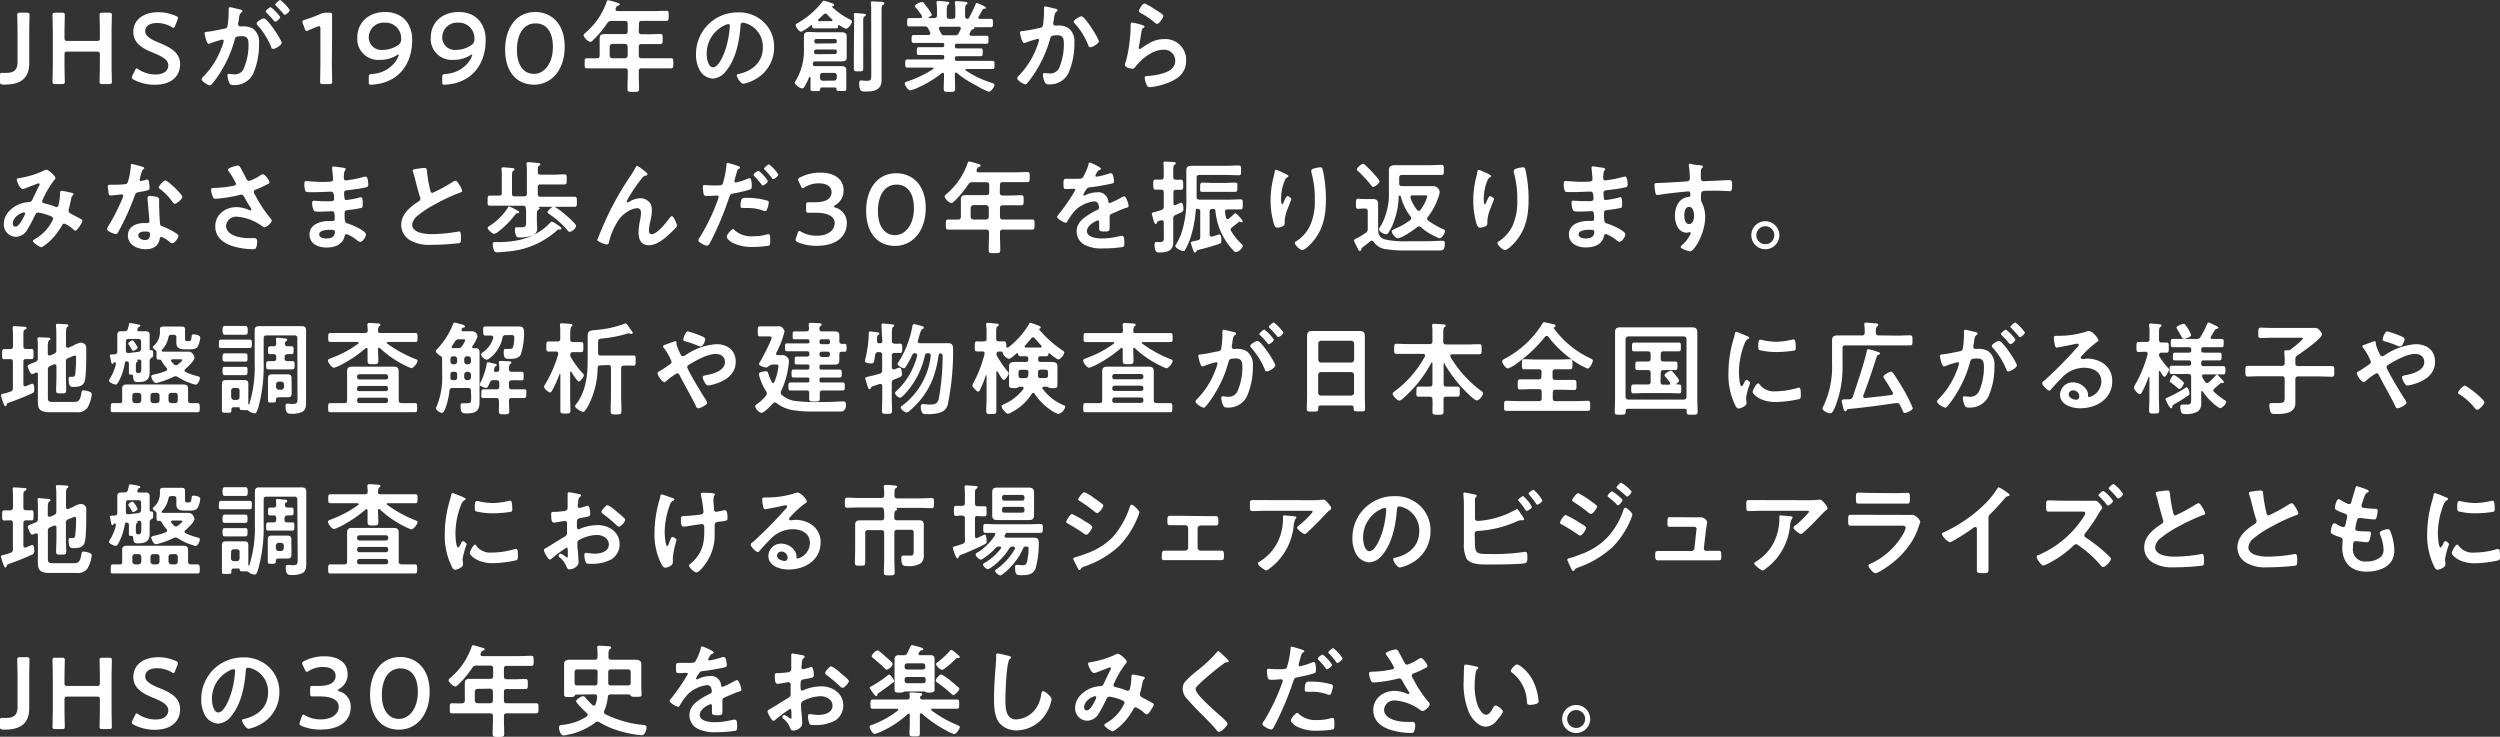 <svg xmlns="http://www.w3.org/2000/svg" width="496.11" height="146.2" viewBox="0 0 496.11 146.2"><rect x="0" y="0" width="496.11" height="146.2" fill="#333333" stroke="none"/><g data-name="レイヤー 2"><path d="M5.8 12.54c0 2.74-1.44 4.24-4.76 4.24a4.87 4.87 0 0 1-.54 0c-.42-.06-.5-.14-.5-.56V15c0-.42.06-.54.34-.54a1.15 1.15 0 0 1 .24 0 4.59 4.59 0 0 0 .72 0c1.44 0 2.18-.6 2.18-2.14v-5.8c0-1.16-.06-3.36-.06-3.5 0-.42.12-.5.58-.5h1.28c.46 0 .58.08.58.5 0 .14-.06 2.34-.06 3.5zm7 .14c0 1.16.06 3.36.06 3.5 0 .42-.12.5-.58.5H11c-.46 0-.58-.08-.58-.5 0-.14.06-2.34.06-3.5V6.52c0-1.16-.06-3.36-.06-3.5 0-.42.12-.5.58-.5h1.28c.46 0 .58.08.58.5 0 .14-.06 2.34-.06 3.5v1c0 .5.1.6.6.6h5.82c.5 0 .6-.1.6-.6v-1c0-1.16-.06-3.36-.06-3.5 0-.42.12-.5.58-.5h1.28c.46 0 .58.08.58.5 0 .14-.06 2.34-.06 3.5v6.16c0 1.16.06 3.36.06 3.5 0 .42-.12.5-.58.5h-1.28c-.46 0-.58-.08-.58-.5 0-.14.06-2.34.06-3.5v-1.84c0-.5-.1-.6-.6-.6H13.4c-.5 0-.6.1-.6.6zm22.94.04c0 2.58-1.94 4.1-5 4.1a9 9 0 0 1-4.2-1c-.26-.14-.38-.26-.38-.44a1.06 1.06 0 0 1 .12-.4l.5-1c.12-.26.2-.4.34-.4a.77.77 0 0 1 .38.2 6.25 6.25 0 0 0 3.42 1c1.5 0 2.48-.7 2.48-1.82s-1.28-1.78-2.94-2.46c-1.94-.8-4-1.78-4-4.18s2-3.9 5-3.9a8.74 8.74 0 0 1 3.44.74c.28.14.42.24.42.42a1.19 1.19 0 0 1-.1.38l-.46 1.14c-.12.28-.2.42-.32.42a.82.82 0 0 1-.4-.18 5.82 5.82 0 0 0-2.84-.78c-1.6 0-2.38.7-2.38 1.64s1 1.56 2.7 2.26c2.1.88 4.22 1.86 4.22 4.26zM47.58 1.88c.16 0 .52.1.52.32s-.08.18-.18.26c-.38.28-.42.6-.52 1.32 0 .22-.08.5-.14.82a1 1 0 0 0 0 .24.39.39 0 0 0 .44.4h.24a4 4 0 0 1 2.26.44 3.26 3.26 0 0 1 1.2 2.92 14.48 14.48 0 0 1-1.2 6.12 4.09 4.09 0 0 1-3.78 2.16c-.44 0-.72 0-.92-.46a4 4 0 0 1-.36-1.42c0-.18.06-.34.28-.34s.5.08.9.08a1.92 1.92 0 0 0 2.1-1.24 11.91 11.91 0 0 0 .9-4.5c0-1-.06-1.82-1.28-1.82s-1.34.16-1.48.72a22.59 22.59 0 0 1-2.56 6 18 18 0 0 1-2 2.84.47.47 0 0 1-.34.2c-.36 0-1.64-.76-1.64-1.22a.75.75 0 0 1 .28-.46 15.91 15.91 0 0 0 3.6-5.62 7.48 7.48 0 0 0 .5-1.52.25.25 0 0 0-.26-.26 16.55 16.55 0 0 0-2.3.7 1.48 1.48 0 0 1-.42.14c-.48 0-.82-2-.82-2.08 0-.3.34-.3.58-.32 1.12-.12 2.24-.4 3.34-.6.4-.08.58-.2.64-.62a18.45 18.45 0 0 0 .22-2.58v-.78c0-.04.06-.3.24-.3s1.66.38 1.96.46zM55.9 8.5c0 .46-1.26 1.2-1.66 1.2s-.38-.26-.46-.46A14.69 14.69 0 0 0 51.1 5a.63.63 0 0 1-.18-.34c0-.36 1.1-1 1.42-1C53.1 3.6 55.9 8 55.9 8.5zm-.3-5.12c0 .32-.7.92-1 .92-.1 0-.2-.14-.28-.22a17.27 17.27 0 0 0-1.42-1.54c-.08-.08-.18-.18-.18-.28s.72-.84 1-.84a8 8 0 0 1 1.88 1.96zM57.5 2c0 .32-.72.92-1 .92s-.18-.1-.28-.22c-.46-.54-.92-1-1.42-1.54-.08-.06-.2-.18-.2-.28s.8-.88 1-.88a8 8 0 0 1 1.9 2zm8.36 10.68c0 1.16.06 3.26.06 3.5 0 .42-.12.5-.58.5H64.1c-.46 0-.58-.08-.58-.5 0-.24.06-2.34.06-3.5v-7c0-.34-.06-.48-.24-.48a.82.82 0 0 0-.32.08c-.6.22-1.28.5-1.8.74a.9.9 0 0 1-.38.12c-.18 0-.26-.14-.36-.44l-.38-1a1.07 1.07 0 0 1-.1-.38c0-.18.12-.28.46-.38a31.11 31.11 0 0 0 3.14-1.18 2.66 2.66 0 0 1 1.18-.24h.54c.46 0 .58.08.58.5v3.5zm10.56-10.3c3.42 0 5.38 2.28 5.38 5.58 0 3.74-1.74 7.44-6.08 8.56a14.82 14.82 0 0 1-2.06.3c-.4 0-.48-.1-.48-.56v-.92c0-.52.08-.6.6-.66a6.22 6.22 0 0 0 4.56-2.26 4.87 4.87 0 0 0 .8-1.52c0-.06 0-.08-.06-.08a1 1 0 0 0-.4.18 6.16 6.16 0 0 1-3.28.88 4.16 4.16 0 0 1-4.5-4.4c0-3.14 2.4-5.1 5.52-5.1zm-.08 2.12a2.93 2.93 0 0 0-3.16 2.94A2.5 2.5 0 0 0 76 9.9a5.35 5.35 0 0 0 3.06-1 1.24 1.24 0 0 0 .54-1.1 3.08 3.08 0 0 0-3.26-3.3zM91 2.38c3.42 0 5.38 2.28 5.38 5.58 0 3.74-1.74 7.44-6.08 8.56a14.82 14.82 0 0 1-2.06.3c-.4 0-.48-.1-.48-.56v-.92c0-.52.08-.6.6-.66a6.22 6.22 0 0 0 4.56-2.26 4.87 4.87 0 0 0 .8-1.52c0-.06 0-.08-.06-.08a1 1 0 0 0-.4.18 6.16 6.16 0 0 1-3.28.88 4.16 4.16 0 0 1-4.5-4.4c0-3.14 2.4-5.1 5.52-5.1zm-.08 2.12a2.93 2.93 0 0 0-3.16 2.94 2.5 2.5 0 0 0 2.78 2.46 5.35 5.35 0 0 0 3.06-1 1.24 1.24 0 0 0 .54-1.1 3.08 3.08 0 0 0-3.22-3.3zm21.14 4.76c0 4.76-2.74 7.54-6.08 7.54s-5.74-2.42-5.74-7c0-4.1 2.1-7.42 6-7.42 3.18.02 5.82 2.32 5.82 6.88zm-9.48.62c0 3.12 1.38 4.78 3.4 4.78s3.74-2.06 3.74-5.32-1.46-4.7-3.44-4.7c-2.54 0-3.7 2.42-3.7 5.24zm24.18-3.64c0 .38.16.52.56.56h1.6c.7 0 1.38-.06 2.08-.06.5 0 .5.22.5 1s0 1-.5 1h-3.68c-.4 0-.56.16-.56.56V11c0 .4.16.56.56.56h5.82c.5 0 .48.24.48 1s0 1-.48 1h-5.82c-.4 0-.56.16-.56.56v.56c0 1 .06 1.94.06 2.9 0 .66-.26.66-1.16.66s-1.14 0-1.14-.64c0-1 .06-1.94.06-2.92v-.56c0-.4-.16-.56-.56-.56h-7.52c-.5 0-.48-.22-.48-1s0-1 .48-1 1.3.06 2 0c.36 0 .5-.2.5-.56V7.66c0-.7.3-.9 1-.9h4c.4 0 .56-.18.56-.56V4.72c0-.4-.16-.56-.56-.56h-2.64a.85.85 0 0 0-.84.42 19.69 19.69 0 0 1-2.74 3.3c-.16.16-.42.44-.66.44A2.24 2.24 0 0 1 115.8 7c0-.2.36-.48.5-.6a14.05 14.05 0 0 0 4.1-6.08c.06-.18.12-.28.28-.28a18 18 0 0 1 1.94.54c.14 0 .34.1.34.28s-.18.22-.3.26c-.32.1-.3.16-.5.58a.71.71 0 0 0 0 .2c0 .22.16.28.36.3h7.26c.82 0 1.62-.06 2.44-.06.5 0 .48.26.48 1s0 1-.48 1h-4.86c-.4 0-.56.16-.56.56zm-5.22 2.46a.57.57 0 0 0-.56.56V11a.56.56 0 0 0 .56.56H124a.55.55 0 0 0 .56-.56V9.26a.56.56 0 0 0-.56-.56zm30.08-4.26a6.76 6.76 0 0 1 2 4.92 7.19 7.19 0 0 1-3.9 6.46 7.78 7.78 0 0 1-2.18.8c-.52 0-1.34-1.24-1.34-1.68 0-.2.3-.24.5-.28 2.62-.62 4.68-2.34 4.68-5.2a4.85 4.85 0 0 0-3.2-4.78 3.49 3.49 0 0 0-.76-.18c-.46 0-.46.44-.48.78-.22 2.92-.92 6.48-2.84 8.78a3.58 3.58 0 0 1-2.64 1.54 3.22 3.22 0 0 1-2.72-1.9 6.27 6.27 0 0 1-.62-2.84 8.24 8.24 0 0 1 8.3-8.4 7.11 7.11 0 0 1 5.2 1.98zm-7.78.56a6.19 6.19 0 0 0-3.6 5.76c0 .74.26 2.6 1.28 2.6s2.12-2.28 2.68-4.32a20.34 20.34 0 0 0 .64-3.9c0-.2-.1-.36-.32-.36a2.25 2.25 0 0 0-.68.22zm21.88 12.36h-2.66a.28.28 0 0 0-.3.3c0 .42-.16.42-.92.42s-1 0-1-.34v-2.2c0-.1 0-.28-.14-.28a.13.13 0 0 0-.14.1 13.67 13.67 0 0 1-.84 1.72c-.12.22-.26.46-.54.46-.46 0-1.48-.76-1.48-1.12a1.42 1.42 0 0 1 .26-.48 11.9 11.9 0 0 0 1.58-6.4V7.16c0-.7.36-.82 1-.82s1.1.06 1.66.06h4.68c.52 0 1.14.06 1.14.78v4.3c0 .68-.6.7-1.12.7h-5.06a.48.48 0 0 0-.54.44v.08c0 .26.1.42.38.42h5.14c1 0 1.12.32 1.12.84v3.76c0 .36-.28.34-1 .34s-1 0-.94-.42c0-.18-.08-.26-.28-.28zM161 5h-.08A7.63 7.63 0 0 1 159 6.3c-.42 0-1.1-.92-1.1-1.32 0-.22.3-.36.46-.44A16.41 16.41 0 0 0 163.1.46c.1-.14.22-.32.42-.32a8 8 0 0 1 1.24.38c.52.18.74.22.74.46s-.14.2-.28.24a.09.09 0 0 0-.08.1v.08a14.37 14.37 0 0 0 3.56 2.48c.14.08.36.18.36.38 0 .42-.72 1.44-1.2 1.44a4.7 4.7 0 0 1-1.3-.72.15.15 0 0 0-.1 0c-.08 0-.12.1-.14.18 0 .32-.06.46-.42.46h-4.32c-.32 0-.4-.12-.42-.42-.02-.1-.04-.2-.16-.2zm4.68 3.6a.36.36 0 0 0 .38-.4v-.08a.36.36 0 0 0-.38-.38H162a.38.38 0 0 0-.4.38v.12a.38.38 0 0 0 .4.4zm0 2.12c.28 0 .38-.12.38-.38v-.14c0-.26-.1-.38-.36-.38h-3.62a.49.49 0 0 0-.56.46c0 .36.22.48.54.48zm-1.9-8.02a.49.49 0 0 0-.36.18c-.32.32-.64.64-1 .94a.29.29 0 0 0-.08.2c0 .06 0 .16.22.18a2.94 2.94 0 0 0 .42 0h2c.16 0 .22-.1.22-.18a.3.3 0 0 0-.08-.18 9.44 9.44 0 0 1-1-1 .48.48 0 0 0-.34-.14zM165.5 16a.57.57 0 0 0 .56-.56V15a.53.53 0 0 0-.56-.54h-2.22a.53.53 0 0 0-.56.54v.46a.57.57 0 0 0 .56.56zm4-11.88a10 10 0 0 0-.06-1.12v-.16c0-.2.16-.24.32-.24s1.46.1 1.74.14.32.06.32.24-.14.2-.3.3-.22.26-.22.94v9.38c0 .54-.18.56-.92.56s-.94 0-.94-.54v-2.26zM172.88 2a8.05 8.05 0 0 0-.06-1.3.55.55 0 0 1 0-.18c0-.22.16-.24.34-.24a7.73 7.73 0 0 1 1 .06 2.55 2.55 0 0 0 .38 0c.56 0 .92.06.92.34s-.14.22-.28.3-.24.32-.24 1.12v13.8c0 2-1.52 2.26-3.16 2.26-.74 0-1.28 0-1.28-1.54 0-.32 0-.66.42-.66.18 0 .6.08 1.1.08.88 0 .88-.3.88-1.44zM193.62.8c0-.1.1-.2.22-.2s1.8.66 1.8.94-.22.18-.26.18a.53.53 0 0 0-.38.18c-.18.36-.6 1.06-.8 1.4a.28.28 0 0 0-.06.18c0 .2.14.26.3.26h2.16c.44 0 .44.22.44.84s0 .82-.44.82h-3.28c-.06 0-.06 0 0 .08s.06.08.06.12-.18.18-.28.22a.55.55 0 0 0-.4.24l-.26.56a.64.64 0 0 0-.06.18c0 .22.18.28.38.3h2.96c.46 0 .44.26.44.8s0 .78-.42.78h-5.86c-.26 0-.38.1-.38.38v.16c0 .26.1.38.38.38h4.68c.46 0 .46.22.46.78s0 .78-.46.78h-4.68c-.26 0-.38.1-.38.36v.18c0 .26.1.38.38.38h7.02c.46 0 .46.2.46.8s0 .82-.44.82h-5.12c-.1 0-.2 0-.2.16a.15.15 0 0 0 .08.14 19.08 19.08 0 0 0 5 2.4c.46.14.66.24.66.48 0 .42-.72 1.32-1.12 1.32a12.63 12.63 0 0 1-2.42-1.2 19.42 19.42 0 0 1-3.9-2.52.26.26 0 0 0-.2-.08c-.16 0-.2.14-.22.28v.18c0 .88.06 1.78.06 2.68 0 .68-.22.7-1.14.7s-1.12 0-1.12-.68c0-.9.06-1.8.06-2.7v-.14c0-.16-.06-.28-.24-.28a.32.32 0 0 0-.18.06 21.63 21.63 0 0 1-4.62 2.82 8.24 8.24 0 0 1-1.66.62c-.42 0-1.1-1-1.1-1.38 0-.24.26-.32.7-.46a22.79 22.79 0 0 0 4.92-2.38.21.21 0 0 0 .08-.16c0-.1-.1-.14-.18-.14h-4.98c-.44 0-.44-.24-.44-.82s0-.8.44-.8H187a.33.33 0 0 0 .38-.38v-.12c0-.28-.12-.38-.38-.38h-4.6c-.48 0-.46-.22-.46-.78s0-.78.46-.78h4.6c.26 0 .38-.1.38-.38V8.9c0-.28-.12-.38-.38-.38h-5.68c-.44 0-.42-.32-.42-.78s0-.8.44-.8h2.9s.36 0 .36-.3a.58.58 0 0 0 0-.18c-.12-.26-.24-.5-.38-.76a.72.72 0 0 0-.74-.46h-3.02c-.44 0-.44-.22-.44-.82s0-.84.44-.84h2.22c.14 0 .28-.06.28-.24a.3.3 0 0 0 0-.18 16.6 16.6 0 0 0-1.22-1.64c-.06-.08-.18-.22-.18-.32 0-.3 1-.78 1.4-.78s.3.1.52.38l.18.24a9.85 9.85 0 0 1 1.26 1.86c0 .24-.44.44-.64.52a.1.1 0 0 0 0 .08c0 .06 0 .08.1.08h1c.38 0 .56-.16.56-.54v-.46c0-.64 0-1.28-.08-1.92V.48c0-.24.14-.3.34-.3s1.36.12 1.68.16.48 0 .48.28-.08.18-.24.3-.24.52-.24 1.1V3.2c0 .38.16.54.56.54h.58c.4 0 .56-.16.56-.54V2.06a8 8 0 0 0-.08-1.38V.5c0-.24.14-.28.34-.28s1.32.1 1.62.14.52 0 .52.28-.1.18-.24.28-.22.42-.22.92V3.2c0 .32.12.52.48.54a.34.34 0 0 0 .28-.18A25 25 0 0 0 193.62.8zM189.48 7a.74.74 0 0 0 .8-.46c.12-.24.24-.5.38-.76a.38.38 0 0 0 0-.16c0-.24-.18-.3-.38-.32h-3.58c-.2 0-.36.08-.36.3a.58.58 0 0 0 0 .18c.5 1 .5 1.22 1 1.22zm19.88-5.28c.16 0 .5.1.5.32s-.08.18-.16.24c-.38.28-.42.6-.54 1.3 0 .24-.08.52-.14.86a.85.85 0 0 0 0 .22.4.4 0 0 0 .44.42h.24a3.92 3.92 0 0 1 2.28.46 3.21 3.21 0 0 1 1.22 2.9 14.51 14.51 0 0 1-1.2 6.14 4.09 4.09 0 0 1-3.78 2.16.85.85 0 0 1-.92-.48 4.34 4.34 0 0 1-.34-1.42c0-.2.06-.34.26-.34s.54.06.94.06a1.92 1.92 0 0 0 2.08-1.22 12 12 0 0 0 .88-4.52c0-1-.06-1.82-1.26-1.82s-1.34.16-1.48.72a23.66 23.66 0 0 1-2.54 5.94 23 23 0 0 1-2 2.88.55.55 0 0 1-.36.2c-.34 0-1.62-.76-1.62-1.22a.75.75 0 0 1 .28-.46 16.41 16.41 0 0 0 3.56-5.58 11 11 0 0 0 .5-1.5.24.24 0 0 0-.26-.26 16.32 16.32 0 0 0-2.28.7 1.66 1.66 0 0 1-.42.12c-.5 0-.84-2-.84-2.06 0-.3.34-.3.6-.32a31.28 31.28 0 0 0 3.32-.62c.4-.08.6-.18.66-.6a18.44 18.44 0 0 0 .2-2.58v-.68c0-.24 0-.4.22-.4s1.66.36 1.96.44zm8.7 6.48c0 .44-1.26 1.18-1.66 1.18s-.36-.26-.46-.46a13.89 13.89 0 0 0-2.68-4.28.52.52 0 0 1-.18-.34c0-.36 1.16-1.06 1.52-1.06.74 0 3.46 4.46 3.46 4.96zm8.7-3.2c.14.06.36.12.36.28s-.1.18-.18.22c-.32.2-.34.38-.42.78-.16.92-.28 1.86-.48 2.78a3 3 0 0 0-.06.42c0 .12.06.24.2.24a.45.45 0 0 0 .26-.12c1.48-1 2.68-1.84 4.58-1.84a4.1 4.1 0 0 1 4.36 4.24c0 2.84-2.12 4-4.54 4.76a13.37 13.37 0 0 1-2.6.54c-.44 0-.56-.18-.74-.56a4.16 4.16 0 0 1-.34-1.3c0-.32.24-.34.5-.36a13.36 13.36 0 0 0 2.66-.4c1.42-.36 2.9-1 2.9-2.68a2.17 2.17 0 0 0-2.4-2.12c-2.1 0-4.22 1.76-5.48 3.34-.16.2-.32.42-.6.42s-1.52-.2-1.52-.78a3.07 3.07 0 0 1 .2-.7c.18-.64.34-1.3.46-2a32 32 0 0 0 .48-4.36v-.44c0-.58 0-.88.34-.88a14.2 14.2 0 0 1 2.06.52zm.36-4.32A13.83 13.83 0 0 1 229.4 2c.3.18 1.46.82 1.46 1.16s-.82 1.58-1.24 1.58c-.22 0-.48-.28-.64-.4a16.37 16.37 0 0 0-2.52-1.7c-.2-.12-.46-.22-.46-.44s.64-1.48 1.12-1.48zM11 35.34a.51.51 0 0 1-.2.34 18.58 18.58 0 0 0-2.32 3.94.78.78 0 0 0-.12.34c0 .36.4.38 1.1.56a12.4 12.4 0 0 1 1.38.46 1 1 0 0 0 .34.1c.3 0 .4-.2.46-.44a12.6 12.6 0 0 0 .28-2.1v-.3c0-.1.06-.38.3-.38s1.78.34 2 .4.36.08.36.26-.16.28-.32.44a1.79 1.79 0 0 0-.14.52c-.12.64-.28 1.28-.44 1.9a1.42 1.42 0 0 0-.08.4c0 .32.2.48.46.62s1.58.84 1.86 1 .44.2.44.44-1 1.94-1.4 1.94c-.14 0-.44-.26-.6-.42a5.41 5.41 0 0 0-1.62-1c-.22 0-.32.18-.42.34a13.28 13.28 0 0 1-2.6 3.3c-.24.2-1.24 1.06-1.52 1.06s-1.66-.86-1.66-1.24c0-.18.26-.3.38-.38a8.61 8.61 0 0 0 3.64-4c0-.36-.32-.5-1.06-.76a10.08 10.08 0 0 0-1.92-.5.63.63 0 0 0-.58.42 32.39 32.39 0 0 1-1.6 3A2.69 2.69 0 0 1 3.14 47a2.44 2.44 0 0 1-2.38-2.6c0-2.1 2-3.7 3.9-4.14a10.79 10.79 0 0 1 1.16-.18c.38 0 .48-.24.62-.5.44-.9.86-1.82 1.32-2.72a.53.53 0 0 0 .1-.28.2.2 0 0 0-.22-.2c-.06 0-1.68.62-2.34.88a2.92 2.92 0 0 1-.78.24c-.62 0-1.2-1.6-1.2-1.86s.3-.26.66-.32a18.87 18.87 0 0 0 4.6-1.4 1.3 1.3 0 0 1 .62-.24c.4 0 1.8 1.22 1.8 1.66zm-6.26 6.82c-.56 0-2.2.92-2.2 2.18 0 .34.16.64.52.64.6 0 1.16-1.06 1.42-1.52A5.6 5.6 0 0 0 5 42.38a.21.21 0 0 0-.26-.22zm23.56-9.04c.1 0 .32.1.32.24s-.14.22-.32.36a3.49 3.49 0 0 0-.36 1.06 6.48 6.48 0 0 0-.22.9.23.23 0 0 0 .22.26 9.68 9.68 0 0 0 1.14-.3.71.71 0 0 1 .2 0c.24 0 .26.36.3.6a9.5 9.5 0 0 1 .1 1.06c0 .44-.24.48-2.08.82-.72.12-.7.26-.94.92a50.89 50.89 0 0 1-3.26 7.12c-.12.2-.18.28-.4.28-.44 0-1.78-.58-1.78-1a2.21 2.21 0 0 1 .36-.72A37.34 37.34 0 0 0 24 40.06a7.82 7.82 0 0 0 .46-1.22.27.27 0 0 0-.28-.26c-.16 0-1.7.2-2.16.2s-.42-.18-.5-.64c0-.24-.14-1-.14-1.16s.14-.32.36-.32h.92a17.76 17.76 0 0 0 2.06-.1c.26 0 .44-.06.6-.32a12.21 12.21 0 0 0 .64-3.36c0-.14 0-.34.18-.34s1.86.46 2.16.58zm2.88 6c.22.06.4.18.4.42v1.06c0 .58.1 3.46.2 3.88s.32.38.62.5l.2.08c.46.18 2.82 1.28 2.82 1.76 0 .32-.74 1.46-1.24 1.46-.2 0-.38-.18-.52-.28A5.69 5.69 0 0 0 32 47c-.22 0-.3.28-.32.46-.24 1.46-1.42 2-2.78 2-1.62 0-3.52-.86-3.52-2.72s1.74-2.48 3.32-2.48h.52c.24 0 .42-.1.42-.34 0-.64-.3-3.54-.36-4.32v-.28c0-.32.18-.44.48-.44a8.37 8.37 0 0 1 1.42.2zm-3.74 7.58c0 .62.8.94 1.32.94.72 0 1-.38 1-1.08 0-.4 0-.62-1-.62-.46 0-1.32.12-1.32.76zm8.74-7.64c0 .48-1.14 1.38-1.5 1.38-.2 0-.34-.22-.44-.36a11.33 11.33 0 0 0-2.5-2.58c-.08-.06-.26-.18-.26-.32s.92-1.38 1.34-1.38 3.36 2.74 3.36 3.26zm11.5-5.86c.44.76.82 1.54 1.24 2.32a.59.59 0 0 0 .54.38 9.2 9.2 0 0 0 2.18-1.08 1.19 1.19 0 0 1 .54-.24c.4 0 1.28 1.2 1.28 1.56s-.34.38-.6.52a15.4 15.4 0 0 1-1.84.86c-.26.1-.66.18-.66.54a1.55 1.55 0 0 0 .34.76 23 23 0 0 0 2.9 4.4.94.94 0 0 1 .32.56c0 .44-1 1.32-1.42 1.32-.22 0-.52-.26-.76-.42A9.61 9.61 0 0 0 47 43a2 2 0 0 0-2.14 1.78c0 2.06 3.06 2.48 4.6 2.48h1.12c.26 0 .46.28.46.64a3.71 3.71 0 0 1-.2 1.22c-.1.26-.26.34-.68.34a15.32 15.32 0 0 1-3.44-.46c-2.08-.52-4-1.72-4-4.08s2-3.82 4.22-3.82a6.35 6.35 0 0 1 2.5.58.71.71 0 0 0 .22.06.2.2 0 0 0 .22-.18.79.79 0 0 0-.12-.3c-.44-.68-.76-1.22-1.16-1.94-.18-.32-.32-.7-.76-.7a1.22 1.22 0 0 0-.26.06 27.84 27.84 0 0 1-4.74.76c-.44 0-.54-.16-.72-.72a3.88 3.88 0 0 1-.24-1.06c0-.32.22-.34.48-.36a22.26 22.26 0 0 0 4-.44c.22-.06.48-.12.48-.4A13.65 13.65 0 0 0 45.38 34a.66.66 0 0 1-.14-.32c0-.4 1.66-.82 1.94-.82s.38.14.5.34zm20.12.04c.52.06.8.1.8.32 0 .38-.34 0-.38 1.66 0 .28.06.58.42.58.08 0 .86-.12 1-.14a20.09 20.09 0 0 0 2.18-.46 5.14 5.14 0 0 1 .76-.16c.44 0 .5 1.3.5 1.64s-.18.44-.56.52c-1 .22-2.28.4-3.34.52-.42.06-.9 0-.9.6a6.54 6.54 0 0 0 .1 1.06c0 .12.08.32.32.32a16.91 16.91 0 0 0 2.56-.48 1.29 1.29 0 0 1 .38-.08c.28 0 .34.44.34 1.2s0 .86-.38.94a17.69 17.69 0 0 1-2.06.34c-.76.08-1.16.08-1.16.64 0 2.08.08 1.92.94 2.2.66.22 3.3 1.34 3.3 2.06C72.62 47 72 48 71.48 48a1.1 1.1 0 0 1-.62-.32 7.45 7.45 0 0 0-2.08-1.22c-.32 0-.36.3-.4.44-.42 1.72-2 2.22-3.62 2.22s-3.34-.74-3.34-2.6c0-2 2.18-2.66 3.84-2.66h.82c.34 0 .34-.36.34-.56 0-.64 0-1.38-.46-1.38s-1.54.08-2.4.08-1.2 0-1.36-.34a4.14 4.14 0 0 1-.26-1.4c0-.24.06-.42.34-.42s1.36.1 2.12.1h.9c.74 0 1-.06 1-.5s0-1.4-.54-1.4c-.7 0-2.3.1-3.38.1h-.6c-.54 0-1 0-1.16-.18a3.55 3.55 0 0 1-.22-1.46c0-.28 0-.56.36-.56s2.1.16 3.08.16c1.76 0 2.26 0 2.26-.5 0-.32-.12-1.66-.18-2a1.75 1.75 0 0 1 0-.32c0-.2.12-.24.3-.24s1.22.16 1.58.2zm-4.46 13.28c0 .68.9.8 1.42.8.92 0 1.7-.26 1.7-1.34 0-.38-.48-.38-.94-.38-.62 0-2.18.06-2.18.92zm19.84-13.08a7.43 7.43 0 0 1 1-.1c.56 0 .52.3.56.76a27.35 27.35 0 0 0 .62 3.58c.06.26.12.6.46.6a32.33 32.33 0 0 0 4.08-2.22 1.28 1.28 0 0 1 .52-.2c.26 0 .6.6.72.8a4 4 0 0 1 .58 1.22c0 .2-.22.26-.38.32a36.78 36.78 0 0 0-4.94 2.3 20.33 20.33 0 0 0-3.6 2.36 2.52 2.52 0 0 0-1 1.8c0 .72.7 1.22 1.32 1.44a8 8 0 0 0 2.66.36 30.18 30.18 0 0 0 5.22-.52.55.55 0 0 1 .18 0c.28 0 .3.82.3 1.24v.24c0 .52 0 .74-.42.84a47.9 47.9 0 0 1-5.5.32 7.5 7.5 0 0 1-4.1-.86 3.52 3.52 0 0 1-1.84-3.08c0-2.18 1.8-3.6 3.46-4.68a.62.62 0 0 0 .34-.52.68.68 0 0 0-.08-.36c-.24-.72-.8-2.84-1-3.66a12.71 12.71 0 0 0-.38-1.32 1.05 1.05 0 0 1-.06-.24c-.02-.32.64-.32 1.28-.42zm19.52 8.88c-.26 0-.32.1-.52.34A16.32 16.32 0 0 1 98.84 46a1.78 1.78 0 0 1-.8.4c-.34 0-1.26-.84-1.26-1.14s.28-.36.42-.46a12.16 12.16 0 0 0 3.52-3.48c.06-.14.16-.34.34-.34a8.42 8.42 0 0 1 1.3.62 4 4 0 0 0 .36.2c.14.06.3.14.3.32s-.18.18-.32.2zm-3-1.5h-2.48c-.48 0-.46-.24-.46-1s0-1 .46-1h1.82c.4 0 .54-.16.54-.54v-3.44a7.52 7.52 0 0 0-.06-1.18.62.62 0 0 1 0-.18c0-.24.14-.28.34-.28s1.36.1 1.68.14.54 0 .54.28-.1.18-.26.28-.22.44-.22 1v3.52c0 .38.16.54.56.54H104c.4 0 .56-.16.56-.54V34.1c0-.48 0-1-.08-1.46v-.18c0-.24.18-.28.38-.28s1.48.12 1.8.16.54 0 .54.26-.1.18-.26.3-.24.48-.22 1.22c0 .38.16.54.54.54h2.6c.72 0 1.42-.06 2.14-.06.48 0 .46.26.46 1s0 1-.46 1h-4.74c-.38 0-.54.16-.54.56v1.34c0 .38.16.54.54.54H114c.48 0 .48.22.48 1s0 1-.48 1h-7s-.12 0-.12.08.06.06.1.08.12.1.12.16-.14.2-.26.28c-.32.18-.3.4-.3 1.08v1.2c0 .44.06.88.06 1.32a1.42 1.42 0 0 1-1 1.5 6.79 6.79 0 0 1-2.36.38c-.42 0-.66 0-.82-.34a2.75 2.75 0 0 1-.24-1.12c0-.32 0-.56.38-.56h.78c1.08 0 1.06-.28 1.06-1.22V42.5c0-1.12 0-1.62-.46-1.68zm11.36 4.72h-.2c-.16 0-.28.14-.42.26a16.32 16.32 0 0 1-8.76 4c-.8.1-2.28.26-3 .26a.58.58 0 0 1-.68-.46 3.84 3.84 0 0 1-.22-1.16c0-.4.22-.4.64-.4h.48c3.94 0 7.46-.9 10.28-3.84.1-.1.2-.22.34-.22a3.25 3.25 0 0 1 .94.52l.2.14c.32.22.76.48.76.7s-.18.2-.32.2zm2 .48c-.2 0-.44-.3-.56-.44a17.33 17.33 0 0 0-3.52-3.1c-.12-.08-.34-.22-.34-.4s.92-1.1 1.18-1.1c.66 0 4.5 3.32 4.5 3.84s-.88 1.18-1.24 1.18zm8.08-4.36a61.84 61.84 0 0 1 4.18-7.06c.3-.48.56-.9.82-1.38.06-.1.16-.3.3-.3a5 5 0 0 1 1.12.76c.2.14.92.64.92.86s-.18.3-.36.32a.86.86 0 0 0-.52.26 19.83 19.83 0 0 0-1.26 1.64 26 26 0 0 0-2 3.2.22.22 0 0 0 .2.2.8.8 0 0 0 .36-.14 4.5 4.5 0 0 1 2.12-.68 2.38 2.38 0 0 1 2.12 1.18 3.35 3.35 0 0 1 .22 1.26 10.53 10.53 0 0 1-.26 1.94 11.43 11.43 0 0 0-.32 2c0 .34.12.76.52.76 1.12 0 3-2.42 3.64-3.3.1-.12.24-.28.4-.28.36 0 1 1.58 1 1.86a.77.77 0 0 1-.22.44c-.46.46-.92.92-1.4 1.36-1.1 1-2.46 2.1-4 2.1s-2-1.22-2-2.48a12.88 12.88 0 0 1 .26-2.32 9 9 0 0 0 .22-1.62c0-.52-.18-.92-.76-.92a3.73 3.73 0 0 0-1.72.56 5.94 5.94 0 0 0-2 1.82 13.85 13.85 0 0 0-1.84 4.2c-.06.26-.1.62-.44.62s-1.92-.58-1.92-.92c0 0 .34-.84.36-.88a76.4 76.4 0 0 1 2.26-5.06zm24.98-8.84c.18.06.74.2.74.42s-.12.16-.18.2c-.3.18-.32.26-.46.7-.06.22-.48 1.68-.48 1.78a.29.29 0 0 0 .3.3 14.11 14.11 0 0 0 2.32-.74 1.07 1.07 0 0 1 .42-.1c.4 0 .4 1.22.4 1.52s0 .62-.38.72a30.09 30.09 0 0 1-3.28.78c-.58.12-.64.22-.82.78A62.31 62.31 0 0 1 141 48c-.26.48-.42.76-.72.76s-1.7-.64-1.7-1.08a1.49 1.49 0 0 1 .34-.66 39.38 39.38 0 0 0 3.54-7.4 3.05 3.05 0 0 0 .16-.52c0-.2-.16-.3-.36-.3s-1.16.1-1.78.1c-.4 0-.72 0-.84-.36a8.59 8.59 0 0 1-.16-1.46c0-.22.06-.36.3-.36s1 .08 1.88.08c1.28 0 1.58 0 1.76-.32a18.32 18.32 0 0 0 .74-3.64c0-.3 0-.5.22-.5s1.48.4 1.74.48zm-.28 12.9a4.84 4.84 0 0 0 3.62 1.16 9 9 0 0 0 2.84-.4.71.71 0 0 1 .2 0c.34 0 .34.46.34 1.26 0 .4 0 .86-.22 1a19.11 19.11 0 0 1-3.12.26 8.47 8.47 0 0 1-4.28-.9c-.32-.22-1-.72-1-1.14s.92-1.48 1.24-1.48c.16-.04.3.14.38.24zm2.44-6.46a14.35 14.35 0 0 1 4 .56.38.38 0 0 1 .28.4 5 5 0 0 1-.38 1.4c-.08.18-.16.26-.36.26a1.6 1.6 0 0 1-.42-.1 8.55 8.55 0 0 0-3.18-.5h-.76c-.4 0-.5-.1-.5-.44.04-1.7.38-1.58 1.32-1.58zm4.1-3.34c0 .3-.74.88-1 .88s-.2-.12-.28-.22a17.6 17.6 0 0 0-1.38-1.6c-.06-.06-.18-.18-.18-.28 0-.26.8-.8 1-.8a7.74 7.74 0 0 1 1.84 2.02zm2.08-1.28c0 .3-.74.9-1 .9s-.22-.14-.3-.24a17.18 17.18 0 0 0-1.38-1.6c-.06-.06-.16-.16-.16-.26s.74-.82 1-.82a7.74 7.74 0 0 1 1.84 2.02zM165.44 41q0 .09.3.18a3.13 3.13 0 0 1 2.3 3.16c0 2.22-1.64 4.44-6 4.44a9.35 9.35 0 0 1-3.74-.72c-.3-.14-.42-.26-.42-.46a.91.91 0 0 1 .08-.36l.34-1c.1-.28.18-.42.34-.42a1 1 0 0 1 .36.18 6.09 6.09 0 0 0 3.1.78c2.36 0 3.54-1.22 3.54-2.48s-1.16-2.08-3.74-2.08h-1.34c-.52 0-.6-.08-.6-.58v-.9c0-.52.08-.6.6-.6h1.14c2.42 0 3.32-.86 3.32-2s-1-1.76-2.52-1.76a5.25 5.25 0 0 0-2.8.78.82.82 0 0 1-.4.18c-.14 0-.24-.12-.36-.4l-.44-.92a1.06 1.06 0 0 1-.12-.4c0-.18.12-.28.4-.42a8.64 8.64 0 0 1 4-.94c3.28 0 4.62 1.66 4.62 3.46a3.25 3.25 0 0 1-1.68 3l-.28.28zm18.26.26c0 4.76-2.74 7.54-6.08 7.54s-5.74-2.42-5.74-7c0-4.1 2.1-7.42 6-7.42 3.18.02 5.82 2.32 5.82 6.88zm-9.48.62c0 3.12 1.38 4.78 3.4 4.78s3.74-2.06 3.74-5.32-1.46-4.7-3.44-4.7c-2.54 0-3.7 2.42-3.7 5.24zm24.18-3.64c0 .38.16.52.56.56h1.6c.7 0 1.38-.06 2.08-.06.5 0 .5.22.5 1s0 1-.5 1H199c-.4 0-.56.16-.56.56V43c0 .4.16.56.56.56h5.82c.5 0 .48.24.48 1s0 1-.48 1H199c-.4 0-.56.16-.56.56v.56c0 1 .06 1.94.06 2.9 0 .66-.26.66-1.16.66s-1.14 0-1.14-.64c0-1 .06-1.94.06-2.92v-.56c0-.4-.16-.56-.56-.56h-7.52c-.5 0-.48-.22-.48-1s0-1 .48-1 1.3.06 2 0c.36 0 .5-.2.5-.56v-3.38c0-.7.3-.9 1-.9h4.06c.4 0 .56-.18.56-.56v-1.44c0-.4-.16-.56-.56-.56H193a.85.85 0 0 0-.84.42 19.69 19.69 0 0 1-2.74 3.3c-.16.16-.42.44-.66.44a2.24 2.24 0 0 1-1.32-1.32c0-.2.36-.48.5-.6a14.05 14.05 0 0 0 4.1-6.08c.06-.18.12-.28.28-.28a18 18 0 0 1 1.94.54c.14 0 .34.1.34.28s-.18.22-.3.26c-.32.1-.3.16-.5.58a.71.71 0 0 0 0 .2c0 .22.16.28.36.3h7.26c.82 0 1.62-.06 2.44-.06.5 0 .48.26.48 1s0 1-.48 1H199c-.4 0-.56.16-.56.56zm-5.22 2.46a.57.57 0 0 0-.56.56V43a.56.56 0 0 0 .56.56h2.48a.55.55 0 0 0 .56-.56v-1.74a.56.56 0 0 0-.56-.56zm25.3-7.22c0 .12-.14.2-.24.24-.32.12-.4.22-.66.68a1.34 1.34 0 0 0-.2.46.19.19 0 0 0 .22.2 14.47 14.47 0 0 0 2.32-.56 1.52 1.52 0 0 1 .5-.12c.34 0 .44.32.5.6a6.39 6.39 0 0 1 .16 1.08c0 .34-.64.42-1.06.5-1.26.26-2.52.48-3.78.62a.71.71 0 0 0-.6.32 6.46 6.46 0 0 0-.68 1.16.15.15 0 0 0 .16.14.77.77 0 0 0 .36-.12 5.53 5.53 0 0 1 2.18-.52 2 2 0 0 1 2.28 1.8c0 .18.1.34.3.34a17.8 17.8 0 0 0 2.34-1.14 1.65 1.65 0 0 1 .52-.2c.38 0 .86 1.54.86 1.88s-.22.32-.6.44c-.08 0-.18.06-.28.1-.8.3-1.58.64-2.36 1-.36.14-.52.26-.52.66v2.1c0 .62-.1.8-.86.8s-1.22 0-1.22-.56v-1.3c0-.18-.06-.34-.26-.34s-2.16.88-2.16 2.12 1.94 1.46 2.9 1.46a14.62 14.62 0 0 0 3.72-.5 2.46 2.46 0 0 1 .4 0c.26 0 .4.22.4 1.36 0 .6 0 .76-.46.86a26.53 26.53 0 0 1-3.84.26 7.41 7.41 0 0 1-3.16-.52 3 3 0 0 1-2-2.86c0-1.8 1.46-2.78 2.84-3.6.4-.24.82-.46 1.24-.66.2-.1.36-.22.36-.46a2.75 2.75 0 0 0-.1-.56.83.83 0 0 0-.88-.68 6.72 6.72 0 0 0-3.74 1.76 13.11 13.11 0 0 0-1.62 2.28.33.33 0 0 1-.28.2c-.36 0-1.7-.8-1.7-1.16 0-.16.16-.32.26-.44a37.75 37.75 0 0 0 3.36-4.9c0-.18-.16-.24-.44-.24s-.78.06-1.4.06c-.44 0-.52-.1-.52-1.12 0-.8.08-.92.58-.92h2.02c.52 0 1.06 0 1.24-.26a11 11 0 0 0 1.12-2.54c0-.22.08-.42.28-.42s2.2.92 2.2 1.22zm12.46 10.64c0-.2-.08-.4-.34-.4a.59.59 0 0 0-.2 0c-.62.16-.72.22-.84.52 0 .12-.12.22-.24.22s-.28-.28-.46-.94a7.41 7.41 0 0 1-.28-1.1c0-.24.28-.28.48-.32.38-.1 1-.28 1.38-.42a.62.62 0 0 0 .5-.72V38.2c0-.38-.14-.56-.52-.56h-1.12c-.38 0-.44-.26-.44-1s0-1 .44-1h1.12c.36 0 .52-.18.52-.56v-1c0-.52 0-1-.06-1.52v-.22c0-.24.16-.28.38-.28s1.34.08 1.6.1.44 0 .44.26-.14.22-.26.3-.22.44-.22 1.1v1.28c0 .38.14.54.52.56s.64 0 1 0 .46.24.46 1 0 1-.46 1h-.94c-.38 0-.54.18-.54.56v2.12c0 .1 0 .38.32.38a.76.76 0 0 0 .2-.06 5.56 5.56 0 0 1 1-.44c.42 0 .46.88.46 1.18 0 .62-.1.62-1.52 1.24a.7.7 0 0 0-.5.76v4.7c0 1.7-1.28 2-2.7 2-.4 0-1 .1-1-1.5 0-.24 0-.58.34-.58h.78c.74 0 .72-.32.72-1.2zm5.2 3.36a13.57 13.57 0 0 1-1 2.18.27.27 0 0 1-.28.16c-.5 0-1.62-.6-1.62-1a.76.76 0 0 1 .16-.34 11.57 11.57 0 0 0 1.28-3 21.19 21.19 0 0 0 .74-6.44V33.9c0-.8.34-1 1.08-1h6.8c.82 0 1.66-.06 2.48-.06.52 0 .5.2.5 1s0 .94-.5.94c-.82 0-1.66-.06-2.48-.06h-5.28c-.4 0-.56.18-.56.56v3.78c0 .38.16.56.56.56h5.82c.76 0 1.54-.06 2.3-.06.5 0 .48.24.48 1s0 1-.48 1h-2.54c-.28 0-.52.12-.52.44a9 9 0 0 0 .24 1.24.3.3 0 0 0 .3.24.42.42 0 0 0 .26-.1c.36-.3.64-.56 1-.9.08-.06.18-.18.28-.18a5.32 5.32 0 0 1 1.46 1.6.21.21 0 0 1-.22.2h-.12L246 44a.51.51 0 0 0-.24.1c-.34.3-.88.72-1.24 1a.57.57 0 0 0-.3.46.54.54 0 0 0 .1.3 12.07 12.07 0 0 0 2 2.5c.14.12.32.28.32.48a2 2 0 0 1-1.38 1.2.49.49 0 0 1-.36-.18 13.1 13.1 0 0 1-3.7-7.94c0-.34-.18-.46-.5-.46h-.1c-.38 0-.56.16-.56.56v4.48c0 .24.1.44.38.44a.5.5 0 0 0 .16 0c.16 0 1.24-.42 1.36-.42.38 0 .44.72.44 1s0 .68-.24.8a39.81 39.81 0 0 1-4.24 1.24c-.32.08-.38.14-.44.26s-.16.3-.3.3-.32-.24-.38-.44-.48-1.4-.48-1.5.18-.26.66-.34l.7-.14c.4-.12.52-.26.52-.68V42c0-.38-.14-.52-.52-.56s-.36.12-.38.38a22.3 22.3 0 0 1-1.14 5.66zm4.38-9.4h-1.86c-.62 0-.5-.28-.5-.9s0-.94.5-.94 1.24.06 1.86.06h2.66c.62 0 1.24-.06 1.88-.06s.48.28.48.94 0 .9-.48.9h-1.88zm15.16-3.14c0 .12-.14.22-.24.26a.92.92 0 0 0-.38.4 7.94 7.94 0 0 0-.58 1.68 10.54 10.54 0 0 0-.26 2.24c0 .16 0 1 .2 1s.28-.32.36-.52.46-1.08.7-1.08.78.36.78.62c0 .06-.3.76-.48 1.24l-.18.48a7.87 7.87 0 0 0-.66 2.48v.64c0 .56-1.06.8-1.44.8s-.58-.36-.7-.74a16.61 16.61 0 0 1-.66-4.66 18.81 18.81 0 0 1 .46-4.1c.12-.5.26-1 .34-1.48 0-.14.08-.5.26-.5s.94.36 1.08.42c.48.22 1.4.6 1.4.82zM262 33.2c.38 0 .42.24.5.54a26.46 26.46 0 0 1 .62 5.76c0 3.46-.58 6.4-3.1 9-.32.32-1.14 1.12-1.6 1.12s-1.48-1-1.48-1.4c0-.16.18-.28.3-.34a7.6 7.6 0 0 0 2.76-3.16 11.81 11.81 0 0 0 .92-5 19.42 19.42 0 0 0-.7-5.58 1.17 1.17 0 0 1 0-.26c-.08-.48 1.56-.68 1.78-.68zm8.52 8.18c-.32 0-.7.06-1 .06-.48 0-.44-.32-.44-1s0-1 .46-1c.3 0 .66.06 1 .06h1.84c.68 0 1.1.2 1.1.94V45c0 1.14 0 2.08 1.3 2.5a17.66 17.66 0 0 0 4.46.38h1.44c1.7 0 3.38 0 5.08-.1h.56c.36 0 .39.26.39.58 0 1.46-.55 1.34-1.31 1.34h-7.26a21.09 21.09 0 0 1-3-.24A3.4 3.4 0 0 1 272.6 48a.49.49 0 0 0-.38-.24.42.42 0 0 0-.26.1c-.52.42-1 .82-1.56 1.22-.12.1-.24.18-.26.36s0 .34-.3.34-.24-.18-.7-1.06a3.61 3.61 0 0 1-.44-1c0-.18.2-.28.8-.56.28-.12 1.16-.72 1.48-.92a.87.87 0 0 0 .44-.84v-3.46a.49.49 0 0 0-.56-.56zm2-4.28c-.18 0-.3-.16-.4-.3a25.67 25.67 0 0 0-2.58-2.8c-.12-.1-.28-.22-.28-.38 0-.34.9-1.1 1.24-1.1.18 0 .32.16.48.3q.72.66 1.38 1.38c.28.28 1.4 1.5 1.4 1.82s-.9 1.08-1.26 1.08zm3.92 7.34a11.31 11.31 0 0 1-.92 1.76.51.51 0 0 1-.46.28c-.48 0-1.4-.54-1.4-1a3.38 3.38 0 0 1 .5-.9 13.08 13.08 0 0 0 1.46-6.5v-4.3c0-.7.44-1 1.16-1h6.82c.82 0 1.62-.06 2.44-.06.5 0 .48.22.48 1s0 1-.48 1h-7.82c-.38 0-.56.16-.56.56v1.1c0 .4.18.56.56.56h6.04a1.29 1.29 0 0 1 1.44 1.18 5.37 5.37 0 0 1-.36 1.28 12.67 12.67 0 0 1-2 3.66.52.52 0 0 0-.14.34.47.47 0 0 0 .22.38 15.67 15.67 0 0 0 2.8 1.62c.26.12.54.2.54.44 0 .42-.6 1.44-1.08 1.44A2 2 0 0 1 285 47a10.84 10.84 0 0 1-3-1.9.58.58 0 0 0-.8 0c-.68.54-3 2.18-3.84 2.18-.44 0-1.18-1-1.18-1.32s.46-.48 1-.72a13.39 13.39 0 0 0 2.64-1.54.49.49 0 0 0 .22-.4.63.63 0 0 0-.12-.34 10.85 10.85 0 0 1-1.92-3.9.35.35 0 0 0-.24-.28.28.28 0 0 0-.2.26 15.13 15.13 0 0 1-1.14 5.4zm6.8-5.44c0-.26-.24-.24-.86-.24h-2.06c-.22 0-.42.1-.42.36a.5.5 0 0 0 0 .16 7.72 7.72 0 0 0 1.32 2.38.41.41 0 0 0 .32.18.41.41 0 0 0 .34-.18 8.33 8.33 0 0 0 1.36-2.66zm12.66-4.06c0 .12-.14.22-.24.26a.92.92 0 0 0-.38.4 7.94 7.94 0 0 0-.58 1.68 10.54 10.54 0 0 0-.26 2.24c0 .16 0 1 .2 1s.28-.32.36-.52.46-1.08.7-1.08.78.36.78.62c0 .06-.3.76-.48 1.24l-.18.48a7.87 7.87 0 0 0-.66 2.48v.64c0 .56-1.06.8-1.44.8s-.58-.36-.7-.74a16.61 16.61 0 0 1-.66-4.66 18.81 18.81 0 0 1 .46-4.1c.12-.5.26-1 .34-1.48 0-.14.08-.5.26-.5s.94.36 1.08.42c.5.22 1.4.6 1.4.82zm6.32-1.74c.38 0 .42.24.5.54a26.46 26.46 0 0 1 .62 5.76c0 3.46-.58 6.4-3.1 9-.32.32-1.14 1.12-1.6 1.12s-1.48-1-1.48-1.4c0-.16.18-.28.3-.34a7.6 7.6 0 0 0 2.72-3.12 11.81 11.81 0 0 0 .92-5 19.42 19.42 0 0 0-.7-5.58 1.17 1.17 0 0 1 0-.26c-.04-.52 1.6-.72 1.82-.72zm15.5.04c.52.06.8.1.8.32 0 .38-.34 0-.38 1.66 0 .28.06.58.42.58.08 0 .86-.12 1-.14a20.09 20.09 0 0 0 2.18-.46 5.14 5.14 0 0 1 .76-.16c.44 0 .5 1.3.5 1.64s-.18.44-.56.52c-1 .22-2.28.4-3.34.52-.42.06-.9 0-.9.6a6.54 6.54 0 0 0 .1 1.06c0 .12.08.32.32.32a16.91 16.91 0 0 0 2.56-.48 1.29 1.29 0 0 1 .38-.08c.28 0 .34.44.34 1.2s0 .86-.38.94a17.69 17.69 0 0 1-2.06.34c-.76.08-1.16.08-1.16.64 0 2.08.08 1.92.94 2.2.66.22 3.3 1.34 3.3 2.06 0 .44-.66 1.46-1.14 1.46a1.1 1.1 0 0 1-.62-.32 7.45 7.45 0 0 0-2.08-1.22c-.32 0-.36.3-.4.44-.42 1.72-2 2.22-3.62 2.22s-3.34-.74-3.34-2.6c0-2 2.18-2.66 3.84-2.66h.82c.34 0 .34-.36.34-.56 0-.64 0-1.38-.46-1.38s-1.54.08-2.4.08-1.2 0-1.36-.34a4.14 4.14 0 0 1-.26-1.4c0-.24.06-.42.34-.42s1.36.1 2.12.1h.9c.74 0 1-.06 1-.5s0-1.4-.54-1.4c-.7 0-2.3.1-3.38.1h-.6c-.54 0-1 0-1.16-.18a3.55 3.55 0 0 1-.22-1.46c0-.28 0-.56.36-.56s2.1.16 3.08.16c1.76 0 2.26 0 2.26-.5 0-.32-.12-1.66-.18-2a1.75 1.75 0 0 1 0-.32c0-.2.12-.24.3-.24s1.22.18 1.58.22zm-4.46 13.28c0 .68.9.8 1.42.8.92 0 1.7-.26 1.7-1.34 0-.38-.48-.38-.94-.38-.62 0-2.18.06-2.18.92zm23.62-13.76c.48 0 1.08.1 1.08.28a.3.3 0 0 1-.12.22c-.14.1-.3.26-.32.84v1.28a.53.53 0 0 0 .58.58c.16 0 .94-.06 1.16-.06 1 0 3.12-.16 4-.16.32 0 .47.12.47 1 0 1.22-.25 1.2-.45 1.2s-1.78-.1-2.9-.1c-.36 0-2.22 0-2.44.08a.64.64 0 0 0-.38.66v.7a1.69 1.69 0 0 0 .2 1 6.16 6.16 0 0 1 .62 2.8c0 3.22-2.14 6.8-3 6.8-.24 0-1.86-.5-1.86-.86 0-.16.34-.44.46-.56a6.45 6.45 0 0 0 1.44-1.94.76.76 0 0 0 .1-.3.15.15 0 0 0-.14-.14.44.44 0 0 0-.16 0 1.9 1.9 0 0 1-.46.1c-1.74 0-2.38-1.88-2.38-3.34 0-1.84.8-3.6 2.82-3.78a.26.26 0 0 0 .24-.24c0-.74-.14-.84-.36-.84s-1.08.1-1.32.12c-1 .1-3.62.38-4.58.58a1.54 1.54 0 0 1-.3 0c-.32 0-.34-.28-.4-.54a11.75 11.75 0 0 1-.16-1.44c0-.4.18-.36 1.16-.4.54 0 5.24-.28 5.42-.32a.59.59 0 0 0 .44-.62 17 17 0 0 0-.2-2.48.44.44 0 0 1 0-.16c0-.16.1-.24.26-.24.38.12 1 .24 1.48.28zm-2.64 10c0 .6.14 1.7.94 1.7s1-1 1-1.64-.18-1.76-1-1.76-.94 1.12-.94 1.72zm18.86 3.92a2.78 2.78 0 1 1-2.78-2.78 2.79 2.79 0 0 1 2.78 2.78zm-4.56 0a1.78 1.78 0 0 0 3.56 0 1.76 1.76 0 0 0-1.78-1.78 1.78 1.78 0 0 0-1.78 1.78zM.82 71.28c-.42 0-.4-.32-.4-1s0-1 .4-1h1.26c.26 0 .5-.22.5-.56v-1.9a13.39 13.39 0 0 0-.06-1.58 1 1 0 0 1 0-.24c0-.24.14-.28.34-.28s1.66.1 1.94.12.44 0 .44.26-.16.22-.36.34-.24.32-.24 1v2.28c0 .36.14.52.52.54h1.1c.42 0 .4.24.4 1s0 1-.4 1H5.18c-.4 0-.54.18-.54.54v4.48c0 .2.08.38.32.38a1.74 1.74 0 0 0 .42-.12 10.66 10.66 0 0 1 1-.4c.44 0 .42.9.42 1.2s-.06.56-.44.72c-1.48.68-3 1.28-4.52 1.82-.42.14-.44.18-.54.48 0 .1-.08.26-.24.26s-.34-.5-.4-.66a9.79 9.79 0 0 1-.46-1.5c0-.28.3-.3.5-.34a8.44 8.44 0 0 0 1.38-.42.62.62 0 0 0 .48-.7v-5.2c0-.36-.14-.52-.5-.54zm12.26.58v2.9c0 .9.06 1.8.06 2.68 0 .6-.2.62-1 .62s-1 0-1-.58c0-.92.06-1.82.06-2.72v-2.08c0-.08 0-.38-.32-.38a.58.58 0 0 0-.18 0l-.72.32a.67.67 0 0 0-.48.74v5.4c0 .82.08 1 1 1h4.1c.92 0 1.28-.14 1.56-1.8.06-.36.08-.5.42-.5a3.85 3.85 0 0 1 1.06.22c.4.14.56.26.56.64a6.63 6.63 0 0 1-.9 2.68 2.39 2.39 0 0 1-2.12.8H9.9c-2.66 0-2.38-1.16-2.38-3.3v-4.22c0-.08 0-.36-.3-.36A.71.71 0 0 0 7 74a2.48 2.48 0 0 1-.64.24c-.38 0-.88-1.4-.88-1.54 0-.32.54-.5 1.52-.86a.7.7 0 0 0 .5-.76v-2.2a9.13 9.13 0 0 0-.06-1.5v-.2c0-.22.16-.24.34-.24s1.32.06 1.7.06c.16 0 .52 0 .52.26s-.16.2-.28.28-.24.56-.24 1.18v1.44c0 .1 0 .38.32.38h.18l.7-.32a.7.7 0 0 0 .5-.76v-3.1c0-.56 0-1.12-.08-1.64v-.2c0-.22.18-.26.36-.26s1.5.08 1.76.1.34.06.34.26-.1.16-.24.26-.22.58-.22 1.2v2.54c0 .1 0 .38.32.38a.39.39 0 0 0 .16 0l.92-.4A4.53 4.53 0 0 1 16 68a1.15 1.15 0 0 1 1 .52 1.29 1.29 0 0 1 .12.68c0 1.44 0 4.18-.16 5.58-.12 1.6-.8 2-2.34 2-.48 0-1 .06-1-1.54 0-.2 0-.46.28-.46h.36c.6 0 .64-.2.7-.82a28.66 28.66 0 0 0 .14-2.94c0-.16 0-.46-.22-.46a3.77 3.77 0 0 0-.72.24c-.22.08-.42.16-.64.26a.68.68 0 0 0-.44.8zm9.92.28a.24.24 0 0 0-.22-.26.3.3 0 0 0-.28.2.22.22 0 0 1-.2.14c-.16 0-.22-.26-.34-.86 0-.18-.16-.76-.16-.84s.16-.2.54-.2a3 3 0 0 0 .4 0c.4-.06.54-.22.54-.6v-3.3c0-.46.28-.7.8-.7h.62c.36 0 .54-.08.68-.48l.2-.82c0-.14 0-.3.26-.3a9.61 9.61 0 0 1 1.6.28c.2 0 .42.1.42.24s-.14.18-.24.22a.42.42 0 0 0-.28.3 2.63 2.63 0 0 0-.1.3c0 .2.18.28.36.28h1.32c.44 0 .78.14.78.68v2.8c0 .2.08.3.28.28a.44.44 0 0 1 .16 0c.2 0 .26.18.26.78 0 .36 0 .54-.22.66s-.48.32-.48.64v2.24c0 1.64-.84 2-2.34 2-.72 0-.86-.18-.94-1.14a.32.32 0 0 0-.32-.34c-.34 0-.52 0-.52-.34v-1.84c0-.34-.2-.46-.52-.46a.34.34 0 0 0-.28.34 12 12 0 0 1-1.1 3.42c-.22.46-.44.86-.72.86s-1.34-.42-1.34-.82c0-.08.08-.18.12-.26A9.56 9.56 0 0 0 23 72.26zm1.24 7.3v-2.22c0-.68.2-.92 1-.92h11.08c.64 0 1 .14 1 .82v2.32c0 .36.14.54.52.56s.92 0 1.32 0 .48.22.48.9 0 .9-.48.9h-16.7c-.62 0-.48-.24-.48-.9s0-.9.48-.9h1.32c.42 0 .48-.2.48-.56zm3.24-9.62c.38-.08.48-.22.52-.62v-1.38c0-.4-.18-.56-.56-.56h-1.92c-.38 0-.54.16-.54.56v1.72c0 .38.14.52.52.52zm-1-.2c-.2 0-.24-.1-.32-.26s-.38-.62-.6-.94a.42.42 0 0 1-.1-.24c0-.24.64-.64.86-.64s1 1.36 1 1.48-.64.6-.86.6zm1 10.38a.57.57 0 0 0 .56-.56v-.94a.53.53 0 0 0-.56-.54h-.66a.53.53 0 0 0-.56.54v.94a.57.57 0 0 0 .56.56zm-.12-8.38c0 .08-.06.12-.2.2s-.2.32-.2.74v.98c0 .2.12.5.46.5.64 0 .62-.44.62-1.28v-1c0-.22-.1-.42-.38-.42h-.08a4 4 0 0 1-.48.08s.22.08.22.2zm4.3 6.88a.53.53 0 0 0-.56-.54h-.68a.53.53 0 0 0-.56.54v.94a.57.57 0 0 0 .56.56h.68a.57.57 0 0 0 .56-.56zM39 74.6c.52.14.66.16.66.46s-.36 1.28-.86 1.28a11.93 11.93 0 0 1-3.5-1.52 1.05 1.05 0 0 0-.48-.16.93.93 0 0 0-.4.12A15.67 15.67 0 0 1 31 76c-.64 0-1-1.2-1-1.36s.42-.3.66-.34a12.55 12.55 0 0 0 2.28-.7.34.34 0 0 0 .24-.3.56.56 0 0 0-.12-.3 6 6 0 0 1-.9-1.22c-.1-.2-.22-.42-.46-.42h-.26c-.4 0-.38-.24-.38-.84V70a.56.56 0 0 0-.18-.5c-.16-.12-.56-.38-.56-.58s.12-.22.2-.3a3.64 3.64 0 0 0 1.22-2.8v-.46c0-.54.38-.56.86-.56h3.28c.44 0 .84 0 .84.56v1.74c0 .34 0 .6.4.6h.32c.44 0 .5-.18.6-1 0-.26.08-.34.42-.34s1.28.14 1.28.64a4.58 4.58 0 0 1-.52 1.78c-.32.52-1 .54-1.54.54h-1.2C35 69.28 35 68.4 35 67.94V67c0-.38-.16-.56-.56-.56h-.4c-.38 0-.54.14-.62.52a4.94 4.94 0 0 1-1.26 2.44.22.22 0 0 0-.08.18c0 .12.1.18.2.2h5.16c.78 0 1.16.94 1.16 1.2 0 .6-1.38 1.86-1.82 2.26a.4.4 0 0 0-.16.28c0 .14.1.22.22.3a11.65 11.65 0 0 0 2.16.78zM34.74 80a.53.53 0 0 0 .54-.56v-.94a.49.49 0 0 0-.54-.54H34a.53.53 0 0 0-.56.54v.94A.57.57 0 0 0 34 80zm1.44-8.56c0-.12-.24-.14-.52-.14h-1.4c-.16 0-.32.06-.32.24a.36.36 0 0 0 .08.2 7.41 7.41 0 0 0 .54.58.65.65 0 0 0 .38.16.7.7 0 0 0 .32-.12c.18-.14.92-.7.92-.92zm9.3-2.38h-1.6c-.54 0-.44-.28-.44-.82s0-.84.46-.84h5.62c.52 0 .46.28.46.84s0 .82-.46.82h-1.6zM59 67.12a.49.49 0 0 0-.56-.56h-5.56c-.4 0-.56.18-.56.56v4.7a31.36 31.36 0 0 1-1 8.84c-.28.92-.42 1.36-.8 1.36a2.14 2.14 0 0 1-1.28-.56.2.2 0 0 0-.14-.08h-.08a3.23 3.23 0 0 1-.62 0c-.7 0-.78 0-.82-.32s-.18-.24-.4-.24h-.82c-.42 0-.44.26-.44.6 0 .52-.1.48-1 .48-.66 0-.88 0-.88-.42v-5.26c0-.56.22-.8.78-.8h3.66c.56 0 .8.2.8.8v3.38a4.87 4.87 0 0 0 0 .54.11.11 0 0 0 .1.12.13.13 0 0 0 .1-.08A25 25 0 0 0 50.54 72v-6.36c0-.68.22-.92.9-.92h8.36c.7 0 .94.22.94.92v14.1c0 .78 0 1.54-.78 2a4.82 4.82 0 0 1-2.2.36c-.52 0-1.1 0-1.1-1.5 0-.26.06-.5.38-.5s.6.06 1 .06c.94 0 1-.24 1-1.22zm-13 7.32h-1.4c-.4 0-.44-.32-.44-.82s0-.82.4-.82h4.14c.46 0 .42.34.42.82s0 .82-.44.82h-1.4zm0-2.68h-1.42c-.46 0-.42-.36-.42-.82s0-.82.46-.82h4.04c.46 0 .46.26.46.82s0 .82-.4.82h-1.44zm.08-5.34h-1.46c-.4 0-.46-.34-.46-.86s0-.88.48-.88h4.06c.4 0 .46.32.46.88s0 .86-.48.86h-1.44zm-.2 12.38a.57.57 0 0 0 .56.56H47a.53.53 0 0 0 .54-.56v-1.24A.49.49 0 0 0 47 77h-.58a.53.53 0 0 0-.56.54zm10.6-8v.32c0 .36.14.52.52.54h1c.48 0 .46.26.46.82s0 .82-.48.82h-4.7c-.5 0-.46-.3-.46-.82s0-.82.48-.82h1c.38 0 .52-.18.52-.54v-.3c0-.38-.16-.54-.54-.54h-.7c-.36 0-.4-.26-.4-.56v-.22c0-.48 0-.78.46-.78h.64c.34 0 .52-.14.54-.5l-.06-.72a.68.68 0 0 1 0-.2c0-.2.12-.28.3-.28s1.18.12 1.46.14.46 0 .46.28-.1.18-.24.28a.62.62 0 0 0-.2.48c0 .36.16.5.52.52h.74c.48 0 .46.28.46.78s0 .78-.46.78h-.76c-.26 0-.56.16-.56.52zm1.4 6.36v.9c0 .54-.22.78-.78.78h-1.82c-.42 0-.52.26-.52.62s-.1.42-.84.42c-.54 0-.74 0-.74-.42v-4.38c0-.54.2-.8.76-.8h3.14c.58 0 .78.26.78.8V76zm-3.1-.38a.57.57 0 0 0 .56.56h.46a.57.57 0 0 0 .56-.56v-.5a.57.57 0 0 0-.56-.56h-.46a.57.57 0 0 0-.56.56zM79.9 80h2.44c.46 0 .44.24.44.92s0 .88-.44.88H65.56c-.44 0-.44-.22-.44-.9s0-.9.46-.9h2.74c.4 0 .56-.16.56-.56v-5.78c0-.72.38-.9 1.06-.9h8.12c.66 0 1.06.16 1.06.9v5.76c0 .4.18.56.56.56zm-4.68-11c-.14 0-.2.12-.2.26v.3c0 .64.06 1.3.06 2s-.26.72-1.06.72-1.08 0-1.08-.7v-2.26c0-.16-.06-.28-.22-.28a.3.3 0 0 0-.18.08 25.13 25.13 0 0 1-4.52 3.1 9.84 9.84 0 0 1-1.72.76c-.46 0-1.22-1-1.22-1.46 0-.22.32-.32.92-.56a21.19 21.19 0 0 0 5.08-2.76c.06-.06.1-.1.1-.16s-.12-.18-.22-.18h-5.34c-.48 0-.48-.2-.48-.88s0-.9.48-.9h6.8c.4 0 .54-.14.56-.52 0 0-.08-1-.08-1.16s.16-.32.38-.32 1.28.06 1.66.1c.18 0 .54 0 .54.26s-.12.2-.22.28-.22.32-.24.84.16.52.56.52h6.8c.5 0 .48.2.48.9s0 .88-.48.88H77c-.08 0-.22 0-.22.16s0 .12.1.18a24.13 24.13 0 0 0 5.64 3.08c.16.06.34.12.34.32 0 .46-.82 1.46-1.26 1.46a16.9 16.9 0 0 1-2.6-1.28 20.13 20.13 0 0 1-3.56-2.66.3.3 0 0 0-.22-.12zM77 74.74a.46.46 0 0 0-.48-.48h-5.18a.46.46 0 0 0-.48.48v.08a.46.46 0 0 0 .48.48h5.22a.46.46 0 0 0 .48-.48zm-6.18 2.42a.45.45 0 0 0 .48.46h5.22a.45.45 0 0 0 .48-.46v-.1a.46.46 0 0 0-.48-.48h-5.18a.46.46 0 0 0-.48.48zM77 79.38a.45.45 0 0 0-.48-.46h-5.18a.45.45 0 0 0-.48.46v.12a.45.45 0 0 0 .48.48h5.22a.45.45 0 0 0 .44-.48zm16.46-1.82c0-.4-.16-.56-.56-.56h-3.08a.53.53 0 0 0-.62.52 15.42 15.42 0 0 1-.78 3.42c-.1.28-.4 1-.72 1s-1.2-.56-1.2-.92a.85.85 0 0 1 .12-.28 15.31 15.31 0 0 0 1.12-6.64v-2.9c0-.36-.14-.46-.42-.62s-.84-.58-.84-.9c0-.12.12-.24.2-.34a15.55 15.55 0 0 0 3.18-4.9c.1-.24.14-.42.32-.42s1.12.28 1.32.32.78.2.78.44-.28.22-.36.22a.5.5 0 0 0-.32.34.37.37 0 0 0 0 .14c0 .2.14.26.32.26h1.84a1.09 1.09 0 0 1 1 1 6.55 6.55 0 0 1-1 1.94.48.48 0 0 0-.06.18c0 .18.14.24.28.24h.38c.6 0 .8.22.8.8v9.9c0 1.94-1 2.24-2.68 2.24-.8 0-1.08-.2-1.08-1.56 0-.34.06-.46.44-.46h.82c.78 0 .84-.14.84-1.12zm-3.52-6.86a.57.57 0 0 0-.56.56v.48a.57.57 0 0 0 .56.56h.22a.57.57 0 0 0 .56-.56v-.48a.57.57 0 0 0-.56-.56zm.78 3.64c0-.4-.16-.56-.56-.56h-.22c-.38 0-.56.16-.56.56v.58c0 .38.18.52.54.52h.24c.4 0 .56-.16.56-.56zm.4-7a.78.78 0 0 0-.82.42l-.6.9a.3.3 0 0 0-.08.18c0 .18.16.24.32.24h.92a.81.81 0 0 0 .82-.4 3.93 3.93 0 0 0 .64-1.16c0-.2-.16-.18-.3-.18zm1 4.4a.57.57 0 0 0 .56.56h.22a.57.57 0 0 0 .56-.56v-.48a.57.57 0 0 0-.56-.56h-.22a.57.57 0 0 0-.56.56zm.78 3.7a.56.56 0 0 0 .56-.56v-.54a.57.57 0 0 0-.56-.56h-.22a.57.57 0 0 0-.56.56v.54a.56.56 0 0 0 .56.56zm5.7-1.66c.34 0 .48-.14.48-.48a8.31 8.31 0 0 0-.08-1.22.75.75 0 0 1 0-.2c0-.24.18-.26.36-.26s1.28.06 1.6.08.5 0 .5.26-.1.18-.24.28-.2.46-.22 1c0 .38.18.54.56.54h1.94c.42 0 .42.2.42.86s0 .84-.42.84c-.64 0-1.3-.06-1.94 0-.4 0-.56.16-.56.56v.66c0 .4.16.56.56.56h2.4c.64 0 .48.28.48.86s0 .86-.48.86h-2.4c-.36 0-.56.14-.56.52 0 .7.06 1.38.06 2.08 0 .54-.12.64-1.06.64s-1-.12-1-.64c0-.68.06-1.36 0-2.06 0-.38-.16-.54-.56-.54H96c-.64 0-.48-.26-.48-.86s0-.86.5-.86h2.5c.4 0 .56-.16.56-.56V76c0-.4-.16-.56-.56-.56h-.6c-.42 0-.56.12-.74.5 0 .1-.08.18-.12.26-.18.44-.32.78-.6.78s-1.26-.36-1.26-.64a2.34 2.34 0 0 1 .18-.48 13.1 13.1 0 0 0 1.2-3.66c0-.18 0-.3.26-.3s1 .2 1.16.24.6.1.6.34c0 .08-.12.14-.2.18s-.24.12-.3.42c0 .08 0 .18-.08.3s0 .08 0 .12c0 .22.18.3.38.32zm-.72-6.84c0-.26-.2-.34-.42-.36h-1.14c-.38 0-.44-.18-.44-.9s0-.9.46-.9h6.52c.8 0 1.14.2 1.14 1.22a14.12 14.12 0 0 1-.64 4.32c-.34.8-1.4.9-2.18.9s-1.22 0-1.22-1.28c0-.24 0-.7.34-.7h.68c.6 0 .76-.06.9-.56a10.55 10.55 0 0 0 .18-1.64c0-.6-.22-.54-1.06-.54h-.64a.55.55 0 0 0-.64.52c-.54 2.74-2.72 4.36-3.12 4.36s-1.14-.68-1.14-1.06c0-.18.18-.28.3-.36a5.35 5.35 0 0 0 2.14-2.94.44.44 0 0 0-.02-.08zM115.56 74c.22.24.3.32.3.48 0 .32-.68 1.22-1 1.22s-1.26-1.54-1.46-1.88a.14.14 0 0 0-.12-.08.14.14 0 0 0-.14.16v4.8c0 .92.06 1.84.06 2.76 0 .56-.2.6-1 .6s-1 0-1-.58v-7.16c0-.1-.06-.12-.08-.12s-.06 0-.1.08a20.66 20.66 0 0 1-1.44 3.18c-.14.24-.24.42-.46.42s-1.16-.74-1.16-1.12a.8.8 0 0 1 .18-.42 24.76 24.76 0 0 0 2.64-6.06v-.16c0-.26-.22-.36-.46-.36h-1.46c-.46 0-.44-.3-.44-1s0-1 .44-1h1.76c.4 0 .56-.16.56-.56v-1.26a9.3 9.3 0 0 0-.06-1.34.55.55 0 0 1 0-.18c0-.22.16-.26.34-.26.42 0 1.36.08 1.82.12.14 0 .32.08.32.26s-.1.18-.22.28-.22.62-.22 1.2v1.3c0 .4.16.56.56.56h1.6c.48 0 .44.28.44 1s0 1-.44 1h-1.6c-.38 0-.54.14-.56.52a.91.91 0 0 0 .1.46 19.35 19.35 0 0 0 2.3 3.14zm3.62-1.5c-.38 0-.56.14-.58.52a16.72 16.72 0 0 1-1.9 7.54 6 6 0 0 1-.7 1.04.41.41 0 0 1-.32.12c-.34 0-1.56-.74-1.56-1.1a.9.9 0 0 1 .28-.5c1.88-2.52 2.22-5.6 2.22-8.66v-4.88c0-1.1.8-1 1.92-1.12a20.54 20.54 0 0 0 5.34-1.2.49.49 0 0 1 .24-.08c.2 0 .48.42.84.92a4.28 4.28 0 0 0 .26.38c.1.12.34.42.34.58s-.16.2-.28.2a.62.62 0 0 1-.26-.06.53.53 0 0 0-.24-.06 1.59 1.59 0 0 0-.3.06 24.57 24.57 0 0 1-4.68.94c-1 .12-1.12.06-1.12 1V70c0 .4.16.56.56.56h6.5c.44 0 .4.26.4 1s0 1-.4 1c-.64 0-1.28-.06-1.92 0-.38 0-.56.16-.56.56v5.64c0 .92.06 1.84.06 2.78 0 .68-.22.7-1.06.7s-1.08 0-1.08-.7c0-.92.06-1.86.06-2.78V73c0-.4-.16-.56-.56-.56zm11.3 1.56c0-.22.2-.3.42-.42.44-.22 1.4-.9 1.88-1.22.22-.14.5-.32.5-.62a11 11 0 0 0-1.5-2.7.59.59 0 0 1-.2-.38c0-.18.36-.3 1-.52l.76-.28a3.08 3.08 0 0 1 .66-.2c.14 0 .24.06.24.2a.85.85 0 0 1 0 .22.38.38 0 0 0 0 .16 12.08 12.08 0 0 0 .8 2c.12.22.22.38.48.38a1 1 0 0 0 .48-.18 12.35 12.35 0 0 1 6.16-2.2c2.18 0 3.84 1.2 3.84 3.5 0 2.7-2.42 4-4.72 4.56a5.32 5.32 0 0 1-.78.14c-.52 0-1.06-1.36-1.06-1.64s.38-.36.64-.4c1.38-.24 3.78-.88 3.78-2.62 0-1.08-.82-1.6-1.84-1.6-1.62 0-3.84 1.26-5.24 2.1-.2.12-.4.26-.4.5 0 .54 3 5.46 3.52 6.24a2.7 2.7 0 0 1 .44.86c0 .38-1.38 1.08-1.76 1.08s-.42-.34-.62-.74c-1-2-2.1-3.86-3.1-5.84-.1-.18-.24-.38-.48-.38a10.35 10.35 0 0 0-2.14 1.56c-.1.06-.28.22-.38.22-.5-.02-1.38-1.38-1.38-1.78zm8.3-7.54c.4.16 1.18.44 1.18.76s-.4 1.48-.92 1.48a2.75 2.75 0 0 1-.84-.28 15.5 15.5 0 0 0-2.12-.72c-.22-.06-.48-.1-.48-.38s.46-1.62.9-1.62a16.92 16.92 0 0 1 2.28.76zm18.82 13.02a31.2 31.2 0 0 0 4.78.24h1.24c1.28 0 2.84-.12 3.72-.12.46 0 .54.26.54.66a1.48 1.48 0 0 1-.44 1.18 1.08 1.08 0 0 1-.66.16h-5.12a23.72 23.72 0 0 1-4.62-.32A7.51 7.51 0 0 1 154.1 80a.52.52 0 0 0-.34-.14.54.54 0 0 0-.4.22c-.36.4-1.72 1.84-2.24 1.84s-1.26-.92-1.26-1.3c0-.18.26-.38.58-.6l.22-.16a8.59 8.59 0 0 0 1.34-1.34.62.62 0 0 0 .18-.42.81.81 0 0 0-.14-.42 11.62 11.62 0 0 1-1.46-3.42c0-.46 1.08-.58 1.42-.58s.36.16.46.46a10.78 10.78 0 0 0 .72 1.72.26.26 0 0 0 .24.16c.12 0 .18-.1.24-.2a10.78 10.78 0 0 0 .82-3.2c0-.26-.18-.28-.52-.28h-.68a1.41 1.41 0 0 0-.84.42.64.64 0 0 1-.4.16c-.24 0-1.42-.3-1.42-.68a1.16 1.16 0 0 1 .2-.42c.42-.72 2.3-4.22 2.3-4.84 0-.24-.42-.22-.82-.22h-1.52c-.42 0-.4-.28-.4-1s0-1 .4-1h3.62a1 1 0 0 1 1 .44.94.94 0 0 1 .28.58 18.63 18.63 0 0 1-1.62 4.22.39.39 0 0 0-.06.2c0 .2.16.28.34.28h.74a1.2 1.2 0 0 1 1.06.34 1.08 1.08 0 0 1 .42.84c0 .22-.08.84-.12 1.1a16 16 0 0 1-1.42 4.8.75.75 0 0 0-.1.36.59.59 0 0 0 .24.46 5.16 5.16 0 0 0 2.44 1.16zm3-11.84a.33.33 0 0 0-.38-.38h-2.5c-.5 0-.42-.18-.42-.78s0-.78.4-.78h2.3c.36 0 .54-.14.54-.52 0 0-.06-.8-.06-.92s.18-.26.36-.26 1.34.06 1.7.08c.16 0 .5 0 .5.26s-.1.2-.24.3-.18.3-.2.5c0 .4.16.56.54.56h2.42c.62 0 1 .12 1 .82v1.1c0 .36.14.54.54.56a3.85 3.85 0 0 1 .48 0c.42 0 .42.24.42.78s0 .78-.42.78h-.48c-.4 0-.54.18-.54.54v1.16c0 .66-.28.86-.92.86H163a.33.33 0 0 0-.38.38v.22c0 .28.12.38.38.38h3.6c.44 0 .44.22.44.78s0 .8-.42.8H163c-.26 0-.38.1-.38.38v.22c0 .28.12.38.38.38h4.22c.42 0 .42.24.42.8s0 .78-.42.78h-4c-.36 0-.52.14-.54.52s0 .72 0 1.08c0 .58-.24.6-1 .6-1 0-1.1 0-1.1-.74V78c0-.4-.18-.52-.54-.52h-3.16c-.44 0-.42-.26-.42-.78s0-.8.42-.8h3.36c.26 0 .38-.1.38-.38v-.22c0-.28-.12-.38-.38-.38h-2.74c-.42 0-.42-.24-.42-.8s0-.78.44-.78h2.72c.26 0 .38-.1.38-.38v-.26a.33.33 0 0 0-.38-.38h-2.12c-.5 0-.42-.18-.42-.78s0-.78.42-.78h2.02c.34 0 .48-.16.48-.48v-.1c0-.34-.14-.48-.48-.48h-3.94c-.42 0-.42-.24-.42-.78s0-.78.42-.78h4.06a.33.33 0 0 0 .38-.38zm3.72.6a.37.37 0 0 0 .38-.38v-.22a.37.37 0 0 0-.38-.38H163a.39.39 0 0 0-.38.38v.22a.39.39 0 0 0 .38.38zm-1.7 2.06a.46.46 0 0 0 .48.48h1.12a.45.45 0 0 0 .48-.48v-.1a.44.44 0 0 0-.48-.48h-1.12a.45.45 0 0 0-.48.48zM175 66.44a16.65 16.65 0 0 0-.08-1.78v-.18c0-.22.18-.28.36-.28s1.56.14 1.82.18.34.06.34.24-.1.16-.24.28-.22.58-.22 1.24v1.5c0 .36.14.54.54.56s.8 0 1.08 0c.46 0 .44.24.44.92s0 .92-.44.92h-1.08a.47.47 0 0 0-.54.54v2.32c0 .2.1.4.34.4a.47.47 0 0 0 .16 0l.34-.12a3.51 3.51 0 0 1 .66-.22c.28 0 .36.24.4.46a6.07 6.07 0 0 1 .12.84c0 .42-.16.48-1 .82l-.56.22a.67.67 0 0 0-.48.72v2.68c0 .94.06 1.88.06 2.82 0 .58-.2.6-1 .6s-1 0-1-.58c0-.94.06-1.9.06-2.84v-2.08c0-.22-.1-.42-.34-.42a.38.38 0 0 0-.16 0l-.76.24c-.88.28-.86.28-1 .56a.28.28 0 0 1-.26.22c-.22 0-.3-.24-.42-.64a1.86 1.86 0 0 0-.08-.26c-.06-.2-.36-1.12-.36-1.26s.32-.26.58-.32c.54-.1 1.72-.4 2.26-.58a.62.62 0 0 0 .52-.72v-3c0-.38-.16-.56-.56-.56h-.18c-.4 0-.58.14-.64.54-.24 1.38-.16 1.7-.84 1.7-.32 0-1.22-.06-1.22-.5a2.69 2.69 0 0 1 .14-.54 23.13 23.13 0 0 0 .64-5 .27.27 0 0 1 .3-.3c.22 0 1.08.12 1.36.16s.44.06.44.26a.33.33 0 0 1-.2.26c-.22.14-.22.22-.26.62v.58c0 .24.12.46.44.46h.14c.34 0 .48-.14.48-.48zm7.12 1.32c0 .34.34.34.42.34h5.6c1 0 1 .64 1 1.48a53 53 0 0 1-1 10.42 2.25 2.25 0 0 1-1.56 1.86 7.36 7.36 0 0 1-2.48.32c-.72 0-1 0-1.18-.44a2.6 2.6 0 0 1-.2-1c0-.42.14-.54.46-.54s.94.08 1.42.08c1 0 1.5-.24 1.72-1.26a49.1 49.1 0 0 0 .74-8.06v-.2c0-.3 0-.54-.34-.62h-.1c-.26 0-.34.22-.38.44a20.79 20.79 0 0 1-1 4.24 15.66 15.66 0 0 1-4.28 6.3l-.16.14c-.28.26-.66.6-.92.6s-1.14-.6-1.14-1c0-.16.18-.3.32-.38a14.38 14.38 0 0 0 5.64-9.84c0-.38-.12-.54-.5-.54h-.1a.48.48 0 0 0-.56.44 16.4 16.4 0 0 1-3.36 6.94c-.24.3-1.2 1.44-1.56 1.44s-1-.58-1-.94c0-.18.24-.36.38-.48a14.44 14.44 0 0 0 4-6.88v-.14c0-.28-.2-.36-.44-.38s-.4.06-.52.32a22.43 22.43 0 0 1-1.16 2.16c-.12.2-.26.5-.52.5s-1.24-.54-1.24-.82a.73.73 0 0 1 .18-.4 19.41 19.41 0 0 0 2.7-6.82c.08-.48.12-.72.4-.72a15.85 15.85 0 0 1 1.62.4c.14.06.3.12.3.3s-.18.22-.3.3-.3.26-.5 1c-.08.3-.2.74-.38 1.34a.47.47 0 0 0 .02.1zm15.72 5.92c-.08 0-.12.1-.12.18v7.7c0 .56-.18.6-1 .6s-1 0-1-.62c0-.92.06-1.84.06-2.76v-4.22c0-.08-.06-.1-.08-.1a.07.07 0 0 0-.08.06 24.83 24.83 0 0 1-1.08 2.72c-.1.16-.22.48-.44.48s-1.14-.94-1.14-1.2a2.45 2.45 0 0 1 .28-.68 24.55 24.55 0 0 0 2.14-5.58v-.14c0-.28-.18-.38-.42-.38h-1.12c-.44 0-.4-.32-.4-1s0-1 .4-1 .84.06 1.38 0 .56-.16.56-.56v-.94a12.24 12.24 0 0 0-.08-1.74v-.18c0-.22.16-.26.32-.26s1.34.12 1.64.16.52 0 .52.26-.14.2-.28.3-.22.44-.22 1.1v1.3c0 .4.14.54.54.56s.76 0 1.06 0 .42.24.42 1c0 .14.06.26.22.26a.24.24 0 0 0 .18-.06 16.4 16.4 0 0 0 4.1-4.62c.06-.14.12-.26.28-.26a14.81 14.81 0 0 1 1.84.66.28.28 0 0 1 .2.24c0 .14-.1.2-.2.24a.13.13 0 0 0-.1.12v.08a22.55 22.55 0 0 0 4.6 4.12c.16.1.38.26.38.46a2.08 2.08 0 0 1-1.2 1.38 8.89 8.89 0 0 1-1.68-1.22s-.06-.06-.12-.06-.14.08-.16.18c0 .3-.12.44-.5.44h-1.06c-.34 0-.46.14-.46.48v.16c0 .34.14.48.46.48h2.1c.62 0 1.26.08 1.26.86v3.8c0 .56-.44.54-1 .54a1.51 1.51 0 0 1-.78-.14c-.08-.06-.16-.14-.26-.14h-.62c-.16 0-.32.06-.32.26a.28.28 0 0 0 .06.18 9.94 9.94 0 0 0 4.22 3.26c.18.06.24.12.24.3a1.91 1.91 0 0 1-1.32 1.4 4 4 0 0 1-1.42-.68 11.81 11.81 0 0 1-3.34-3.34.32.32 0 0 0-.28-.16.31.31 0 0 0-.26.18 10.33 10.33 0 0 1-4 3.66 2 2 0 0 1-.72.3c-.44 0-1.28-1.08-1.28-1.46 0-.22.2-.3.38-.38a9.89 9.89 0 0 0 3.94-3.06.64.64 0 0 0 .06-.18c0-.2-.16-.26-.34-.28h-.48a.47.47 0 0 0-.28.14 1.58 1.58 0 0 1-.8.14c-.54 0-1 0-1-.54v-3.8c0-.78.66-.86 1.28-.86h2.08c.32 0 .46-.14.46-.48v-.16c0-.3-.12-.46-.44-.48s-.78 0-1.08 0-.5-.16-.52-.48c0-.08 0-.14-.14-.14h-.1c-.26.24-1.24 1.14-1.56 1.14S199 70.44 199 70.1c0-.14-.08-.32-.24-.34h-.5c-.34 0-.5.14-.52.5a.52.52 0 0 0 .08.3 18.34 18.34 0 0 0 2.2 3.22.55.55 0 0 1 .16.3c0 .3-.68 1.32-1 1.32s-1.04-1.4-1.18-1.62a.13.13 0 0 0-.16-.1zm6.26.24c0-.38-.16-.54-.54-.54h-.88c-.4 0-.56.16-.56.56v.54c0 .4.16.56.56.56h.7c.4 0 .58-.12.66-.52zm.9-7a.44.44 0 0 0-.32.18c-.4.52-.82 1-1.26 1.46a.26.26 0 0 0-.08.2.19.19 0 0 0 .22.2h2.94a.19.19 0 0 0 .22-.2.22.22 0 0 0-.08-.18c-.46-.48-.9-1-1.32-1.48a.41.41 0 0 0-.32-.16zm2.42 8.1c.4 0 .56-.16.56-.56v-.54c0-.4-.16-.56-.56-.56h-.86c-.4 0-.54.16-.58.56v.66c0 .32.2.44.48.44zM229.76 80h2.44c.46 0 .44.24.44.92s0 .88-.44.88h-16.8c-.44 0-.44-.22-.44-.9s0-.9.46-.9h2.74c.4 0 .56-.16.56-.56v-5.78c0-.72.38-.9 1.06-.9h8.12c.66 0 1.06.16 1.06.9v5.76c0 .4.18.56.56.56zm-4.68-11c-.14 0-.2.12-.2.26v.3c0 .64.06 1.3.06 2s-.26.72-1.06.72-1.08 0-1.08-.7v-2.26c0-.16-.06-.28-.22-.28a.3.3 0 0 0-.18.08 25.13 25.13 0 0 1-4.52 3.1 9.84 9.84 0 0 1-1.72.76c-.46 0-1.22-1-1.22-1.46 0-.22.32-.32.92-.56a21.19 21.19 0 0 0 5.14-2.74c.06-.06.1-.1.1-.16s-.12-.18-.22-.18h-5.38c-.48 0-.48-.2-.48-.88s0-.9.48-.9h6.8c.4 0 .54-.14.56-.52 0 0-.08-1-.08-1.16s.16-.32.38-.32 1.28.06 1.66.1c.18 0 .54 0 .54.26s-.12.2-.22.28-.22.32-.24.84.16.52.56.52h6.76c.5 0 .48.2.48.9s0 .88-.48.88h-5.38c-.08 0-.22 0-.22.16s0 .12.1.18a24.13 24.13 0 0 0 5.64 3.08c.16.06.34.12.34.32 0 .46-.82 1.46-1.26 1.46a16.9 16.9 0 0 1-2.64-1.3 20.13 20.13 0 0 1-3.56-2.66.3.3 0 0 0-.16-.12zm1.82 5.7a.46.46 0 0 0-.48-.48h-5.22a.46.46 0 0 0-.48.48v.08a.46.46 0 0 0 .48.48h5.22a.46.46 0 0 0 .48-.48zm-6.18 2.42a.45.45 0 0 0 .48.46h5.22a.45.45 0 0 0 .48-.46v-.1a.46.46 0 0 0-.48-.48h-5.22a.46.46 0 0 0-.48.48zm6.18 2.22a.45.45 0 0 0-.48-.46h-5.22a.45.45 0 0 0-.48.46v.12a.45.45 0 0 0 .48.48h5.22a.45.45 0 0 0 .48-.48zm17.86-13.46c.16 0 .52.1.52.32s-.08.18-.18.26c-.38.28-.42.6-.52 1.32 0 .22-.08.5-.14.82a1 1 0 0 0 0 .24.39.39 0 0 0 .44.4h.24a4 4 0 0 1 2.26.44 3.26 3.26 0 0 1 1.24 2.92 14.48 14.48 0 0 1-1.2 6.12 4.09 4.09 0 0 1-3.78 2.16c-.44 0-.72 0-.92-.46a4 4 0 0 1-.36-1.44c0-.18.06-.34.28-.34s.5.08.9.08a1.92 1.92 0 0 0 2.1-1.24 11.91 11.91 0 0 0 .9-4.52c0-1-.06-1.82-1.28-1.82s-1.34.16-1.48.72a22.59 22.59 0 0 1-2.56 6 18 18 0 0 1-2 2.84.47.47 0 0 1-.34.2c-.36 0-1.64-.76-1.64-1.22a.75.75 0 0 1 .28-.46 15.91 15.91 0 0 0 3.58-5.56 7.48 7.48 0 0 0 .5-1.52.25.25 0 0 0-.26-.26 16.55 16.55 0 0 0-2.3.7 1.48 1.48 0 0 1-.42.14c-.48 0-.82-2-.82-2.08 0-.3.34-.3.58-.32 1.12-.12 2.24-.4 3.34-.6.4-.08.58-.2.64-.62a18.45 18.45 0 0 0 .22-2.58v-.78c0-.04.06-.3.24-.3s1.64.36 1.94.44zm8.32 6.62c0 .46-1.26 1.2-1.66 1.2s-.38-.26-.46-.46a14.69 14.69 0 0 0-2.68-4.24.63.63 0 0 1-.18-.34c0-.36 1.1-1 1.42-1 .76-.06 3.56 4.34 3.56 4.84zm-.3-5.12c0 .32-.7.92-1 .92-.1 0-.2-.14-.28-.22a17.27 17.27 0 0 0-1.42-1.54c-.08-.08-.18-.18-.18-.28s.72-.84 1-.84a8 8 0 0 1 1.88 1.96zm1.9-1.42c0 .32-.72.92-1 .92s-.18-.1-.28-.22c-.46-.54-.92-1-1.42-1.54-.08-.06-.2-.18-.2-.28s.76-.84 1-.84a8 8 0 0 1 1.9 2zm13.48 14.5h-6.1c-.32 0-.46.14-.46.46v.2c0 .56-.2.56-1.14.56s-1.14 0-1.14-.54c0-.84.06-1.68.06-2.5V66.68c0-.8.32-1 1.1-1h9.26c.76 0 1.1.2 1.1 1V78.6c0 .84.06 1.66.06 2.5 0 .56-.24.54-1.14.54s-1.14 0-1.14-.54a.55.55 0 0 1 0-.18c0-.32-.14-.46-.46-.46zm0-8.52a.57.57 0 0 0 .56-.56v-3.2a.57.57 0 0 0-.56-.56h-6a.57.57 0 0 0-.56.56v3.2a.57.57 0 0 0 .56.56zm-6.58 6a.57.57 0 0 0 .56.56h6a.57.57 0 0 0 .56-.56V74.4a.57.57 0 0 0-.56-.56h-6a.57.57 0 0 0-.56.56zM286.6 72c-.08 0-.12.08-.12.16v4c0 .4.16.56.54.56h2.14c.62 0 .52.26.52 1s0 1-.5 1H287c-.36 0-.54.14-.54.52v2.42c0 .62-.22.64-1.1.64s-1.1 0-1.1-.64c0-.82.06-1.62 0-2.42 0-.38-.18-.52-.56-.52h-2.12c-.62 0-.5-.3-.5-1s0-1 .5-1h2.12c.4 0 .56-.16.56-.56v-4.08c0-.08 0-.14-.12-.14a.14.14 0 0 0-.12.08 24.69 24.69 0 0 1-5.62 7.06 1.41 1.41 0 0 1-.72.42c-.42 0-1.32-1-1.32-1.34 0-.22.26-.4.42-.52a21.19 21.19 0 0 0 6-6.94.58.58 0 0 0 0-.18c0-.28-.28-.3-.36-.3h-5.28c-.5 0-.48-.24-.48-1s0-1 .48-1c.78 0 1.56.06 2.34.06h4.22c.4 0 .56-.18.56-.56v-1.56a10.78 10.78 0 0 0-.06-1.44.55.55 0 0 1 0-.18c0-.24.16-.28.36-.28s1.52.08 1.9.12c.14 0 .42 0 .42.24s-.1.2-.26.32-.22.56-.22 1.18v1.68c0 .38.16.52.54.56h4.26c.78 0 1.56-.06 2.34-.06.5 0 .48.24.48 1s0 1-.48 1h-5.4c-.16 0-.34.08-.34.28a.58.58 0 0 0 0 .18 22.63 22.63 0 0 0 6 6.72c.26.18.5.32.5.56 0 .46-.76 1.42-1.24 1.42s-2.16-1.72-2.54-2.12a26.54 26.54 0 0 1-3.88-5.18.2.2 0 0 0-.04-.16zm14.58 0a7.51 7.51 0 0 1-1.9 1.12c-.5 0-1.18-1-1.18-1.42 0-.26.3-.4.74-.64a19.34 19.34 0 0 0 7.24-6.84c.08-.14.14-.28.32-.28s1.2.26 1.52.32.76.12.76.4-.12.22-.24.28a.13.13 0 0 0-.1.12v.08a18.8 18.8 0 0 0 7.32 6c.2.1.42.2.42.4 0 .44-.58 1.6-1.06 1.6a14.8 14.8 0 0 1-3-1.72 22.48 22.48 0 0 1-4.76-4.58.45.45 0 0 0-.34-.18.44.44 0 0 0-.32.18 28.05 28.05 0 0 1-5.42 5.16zm4.74 1.84c0-.4-.16-.56-.54-.56h-2.86c-.52 0-.5-.22-.5-1s0-1 .48-1c.72 0 1.44.06 2.16.06h4.74c.72 0 1.44-.06 2.14-.06.52 0 .5.28.5 1s0 1-.5 1h-2.88c-.4 0-.56.16-.56.56v1c0 .4.16.56.56.56h3.68c.52 0 .5.24.5 1s0 1-.5 1c-.78 0-1.56-.06-2.34-.06h-1.3c-.4 0-.56.18-.56.56v1.14c0 .4.16.56.56.56h3.94c.82 0 1.64-.06 2.46-.06.48 0 .46.28.46 1s0 1-.46 1h-16.16c-.48 0-.46-.26-.46-1s0-1 .46-1c.82 0 1.64.06 2.46.06h4c.38 0 .54-.16.54-.56v-1.26c0-.38-.16-.56-.54-.56H304c-.78 0-1.56.06-2.34.06-.5 0-.48-.26-.48-1s0-1 .48-1h3.68c.38 0 .54-.16.54-.56zm17.14 7.28c-.3 0-.46.14-.46.44v.16c0 .56-.22.58-1.08.58s-1.08 0-1.08-.56c0-.84.06-1.7.06-2.54V65.96c0-.8.32-1 1.1-1h14.1c1 0 1.12.36 1.12 1.22V79.2c0 .86.06 1.7.06 2.56 0 .54-.28.54-1.1.54s-1.06 0-1.06-.54v-.18a.4.4 0 0 0-.46-.46zm11.62-13.8a.53.53 0 0 0-.54-.56h-11a.57.57 0 0 0-.56.56v11.42a.57.57 0 0 0 .56.56h11a.53.53 0 0 0 .54-.56zm-5.16 8.46c0 .4.18.56.56.56h1.06c.16 0 .3-.06.3-.26a.32.32 0 0 0-.06-.18 11.37 11.37 0 0 0-.88-1.12.47.47 0 0 1-.18-.32c0-.28.9-.9 1.22-.9s.76.64.94.86.72.86.72 1.1-.3.44-.46.56a.14.14 0 0 0-.06.12.11.11 0 0 0 .12.1h.38c.46 0 .46.24.46.88s0 .88-.46.88c-.72 0-1.44-.06-2.16-.06h-4.7c-.72 0-1.44.06-2.16.06-.46 0-.46-.28-.46-.88s0-.88.46-.88H327c.4 0 .56-.16.56-.56V74c0-.4-.18-.56-.56-.56h-2.02c-.48 0-.46-.28-.46-.86s0-.84.46-.84H327c.4 0 .56-.16.56-.56v-.9c0-.4-.18-.56-.56-.56h-2.7c-.46 0-.44-.26-.44-.86s0-.88.44-.88h8.82c.46 0 .44.26.44.88s0 .86-.44.86h-3c-.38 0-.56.16-.56.56v.9c0 .4.18.56.56.56h2.3c.48 0 .46.26.46.84s0 .86-.46.86h-2.3c-.38 0-.56.16-.56.56zm17.18-9.08c.16.06.4.14.4.34s-.08.14-.28.26-.42.36-.62.86a15.87 15.87 0 0 0-1.12 5.68c0 .38.08 2.8.54 2.8.18 0 .46-.58.54-.78s.24-.48.42-.48.72.42.72.64a15.32 15.32 0 0 0-.8 2.9c0 .2.06.66.08.84a1.77 1.77 0 0 1 0 .3c0 .5-1.14 1-1.56 1s-.58-.44-.84-1a13.77 13.77 0 0 1-1.18-6.14 23.93 23.93 0 0 1 1-6.62 9.2 9.2 0 0 0 .26-1c0-.18.08-.44.3-.44s1.86.72 2.14.84zm2.48 9.56a3.43 3.43 0 0 0 3 1.4 16.37 16.37 0 0 0 4.4-.64 1.42 1.42 0 0 1 .42-.08c.32 0 .36.48.36 1.5 0 .24 0 .6-.24.74a23.25 23.25 0 0 1-4.74.6c-3.24 0-4.58-1.68-4.58-2s.7-1.7 1.08-1.7a.35.35 0 0 1 .3.18zm.72-8.74a12.83 12.83 0 0 0 2.62.3 13.07 13.07 0 0 0 3-.4 1.93 1.93 0 0 1 .36-.06c.28 0 .36.24.4.48a9.81 9.81 0 0 1 .08 1.08c0 .42 0 .58-.38.66a23.31 23.31 0 0 1-3.36.28 13.79 13.79 0 0 1-3.5-.4c-.22-.14-.2-.56-.2-.78 0-1 .1-1.26.42-1.26a2.64 2.64 0 0 1 .56.1zm26.62-.92c.84 0 1.66-.06 2.5-.06.52 0 .5.22.5 1s0 1-.5 1H366.2c-.4 0-.56.16-.56.56v3.42a21.11 21.11 0 0 1-1.48 8.24c-.4.92-.6 1.26-1 1.26s-1.5-.48-1.5-1a.42.42 0 0 1 .08-.22 17.94 17.94 0 0 0 1.82-8.64V67.5c0-.8.48-.94 1.18-.94h4.74c.4 0 .56-.18.56-.56a9.68 9.68 0 0 0-.08-1.52v-.18c0-.22.18-.28.38-.28s1.52.12 1.9.16c.16 0 .48 0 .48.28s-.12.18-.24.3-.26.5-.24 1.24a.49.49 0 0 0 .56.56zm-2.64 8.46a.56.56 0 0 1-.12-.3c0-.4 1.26-1 1.5-1a.5.5 0 0 1 .4.26c.6.82 1.48 2.24 2 3.14a28.1 28.1 0 0 1 1.92 3.84c0 .38-1.18.94-1.54.94s-.34-.2-.62-.8l-.38-.78a.64.64 0 0 0-.6-.38.44.44 0 0 0-.16 0c-3.18.46-6.36.9-9.54 1.2a.34.34 0 0 0-.26.2c-.08.12-.14.24-.3.24s-.28-.24-.36-.56-.34-1.34-.34-1.52.2-.28.56-.3h.98a.75.75 0 0 0 .68-.56c.76-2.26 2.3-6.84 2.76-9 0-.22.08-.38.34-.38a13.45 13.45 0 0 1 1.86.54c.14 0 .42.14.42.3s-.16.2-.34.26a.48.48 0 0 0-.28.28c-.86 2.64-1.72 5.28-2.72 7.86a.5.5 0 0 0 0 .16c0 .14.1.3.38.28 1.74-.18 3.48-.36 5.22-.6a.32.32 0 0 0 .32-.32.39.39 0 0 0-.06-.2c-.6-1.04-1.14-1.92-1.72-2.8zm18.04-9.18c.16 0 .52.1.52.32s-.08.18-.18.26c-.38.28-.42.6-.52 1.32 0 .22-.08.5-.14.82a1 1 0 0 0 0 .24.39.39 0 0 0 .44.4h.24a4 4 0 0 1 2.26.44 3.26 3.26 0 0 1 1.24 2.92 14.48 14.48 0 0 1-1.2 6.12 4.09 4.09 0 0 1-3.78 2.16c-.44 0-.72 0-.92-.46a4 4 0 0 1-.36-1.44c0-.18.06-.34.28-.34s.5.08.9.08a1.92 1.92 0 0 0 2.1-1.24 11.91 11.91 0 0 0 .9-4.52c0-1-.06-1.82-1.28-1.82s-1.34.16-1.48.72a22.59 22.59 0 0 1-2.56 6 18 18 0 0 1-2 2.84.47.47 0 0 1-.34.2c-.36 0-1.64-.76-1.64-1.22a.75.75 0 0 1 .28-.46 15.91 15.91 0 0 0 3.58-5.56 7.48 7.48 0 0 0 .5-1.52.25.25 0 0 0-.26-.26 16.55 16.55 0 0 0-2.3.7 1.48 1.48 0 0 1-.42.14c-.48 0-.82-2-.82-2.08 0-.3.34-.3.58-.32 1.12-.12 2.24-.4 3.34-.6.4-.08.58-.2.64-.62a18.45 18.45 0 0 0 .22-2.58v-.78c0-.04.06-.3.24-.3s1.64.36 1.94.44zm8.32 6.62c0 .46-1.26 1.2-1.66 1.2s-.38-.26-.46-.46a14.69 14.69 0 0 0-2.68-4.24.63.63 0 0 1-.18-.34c0-.36 1.1-1 1.42-1 .76-.06 3.56 4.34 3.56 4.84zm-.3-5.12c0 .32-.7.92-1 .92-.1 0-.2-.14-.28-.22a17.27 17.27 0 0 0-1.42-1.54c-.08-.08-.18-.18-.18-.28s.72-.84 1-.84a8 8 0 0 1 1.88 1.96zm1.9-1.42c0 .32-.72.92-1 .92s-.18-.1-.28-.22c-.46-.54-.92-1-1.42-1.54-.08-.06-.2-.18-.2-.28s.76-.84 1-.84a8 8 0 0 1 1.9 2zm14.6 1.58c0 .14-.22.26-.44.42a19.37 19.37 0 0 0-2.9 2.68.6.6 0 0 0-.2.34c0 .16.16.26.34.26a1.17 1.17 0 0 0 .26 0 3.8 3.8 0 0 1 .82-.08 5.87 5.87 0 0 1 2.46.6 4.13 4.13 0 0 1 2.38 3.88c0 3.54-3.14 5.38-6.36 5.38-1.66 0-4-.68-4-2.72a2.51 2.51 0 0 1 2.56-2.42 3.26 3.26 0 0 1 2.64 1.38 2 2 0 0 1 .36 1.28c0 .14.08.26.24.26a3.25 3.25 0 0 0 2.4-3.08c0-1.94-1.64-2.74-3.38-2.74a6.07 6.07 0 0 0-4.48 2c-.78.76-1.5 1.58-2.22 2.4a.27.27 0 0 1-.22.14c-.42 0-1.44-1.12-1.44-1.44s.3-.46.48-.6a80.14 80.14 0 0 0 6.26-6.32c.16-.16.52-.52.52-.72s-.18-.24-.34-.24a4.8 4.8 0 0 0-.48.08c-.48.12-3.3.7-3.62.7s-.5-1.5-.5-1.84 0-.5.62-.5h.48a18.54 18.54 0 0 0 5.06-.74 2.73 2.73 0 0 1 .76-.22c.78 0 1.94 1.52 1.94 1.86zm-5.06 9.92a.83.83 0 0 0-.86.8c0 .72 1 1.06 1.56 1.06.38 0 .54-.36.54-.68a1.22 1.22 0 0 0-1.24-1.18zM430.24 73c.08.1.2.22.2.36s-.58 1.4-.9 1.4-.68-.78-.84-1.06a.2.2 0 0 0-.14-.08c-.1 0-.12.08-.14.16v4.9c0 .92.06 1.86.06 2.78 0 .58-.2.6-1 .6s-1 0-1-.6c0-.92.06-1.86.06-2.78v-3.82c0-.1-.06-.1-.08-.1s-.06 0-.08.06a20.3 20.3 0 0 1-1.32 3c-.08.16-.2.4-.42.4-.38 0-1.18-.9-1.18-1.28a1.53 1.53 0 0 1 .26-.62 25.77 25.77 0 0 0 2.46-6v-.14c0-.28-.22-.38-.46-.38-.5 0-1 .06-1.36.06s-.4-.3-.4-1 0-1 .4-1H426c.4 0 .56-.16.56-.56v-1.2a8.35 8.35 0 0 0-.08-1.46v-.2c0-.2.16-.24.34-.24s1.32.1 1.62.14.48 0 .48.26-.1.18-.26.3-.22.5-.22 1.16v1.36c0 .38.14.52.54.56h1c.44 0 .4.3.4 1s0 1-.4 1h-1.06c-.28 0-.46.16-.48.48a.53.53 0 0 0 .06.24 12 12 0 0 0 1.74 2.3zm3.9 5.54c-.9.64-1.68 1.1-2.66 1.68-.34.2-.38.24-.4.52 0 .12-.12.28-.24.28-.3 0-1.1-1.64-1.1-1.82s.1-.18.2-.22a27 27 0 0 0 3.72-2c.08 0 .16-.12.24-.12.32 0 .58.8.58 1.16s-.14.42-.34.56zM438 76a.49.49 0 0 0 .34-.16 16.67 16.67 0 0 0 1.34-1.32c.06-.06.16-.18.26-.18s.24.14.46.38.32.36.48.52.42.44.42.6a.2.2 0 0 1-.2.2L441 76a.5.5 0 0 0-.16 0 .43.43 0 0 0-.28.1 12.42 12.42 0 0 1-1.14 1 .51.51 0 0 0-.2.36.54.54 0 0 0 .16.34 15.12 15.12 0 0 0 1.9 1.48c.18.12.52.3.52.54S441 81 440.58 81a4.51 4.51 0 0 1-1.22-.82 12.15 12.15 0 0 1-2.24-2.5.2.2 0 0 0-.14-.08c-.1 0-.14.1-.16.2V80a2 2 0 0 1-.6 1.6 4.36 4.36 0 0 1-2.56.56c-.24 0-.62 0-.76-.26a3.25 3.25 0 0 1-.24-1.16c0-.28.14-.46.42-.46a2.06 2.06 0 0 1 .34 0h.6c.78 0 .8-.22.8-1.22v-4.28c0-.4-.16-.56-.56-.56h-3.28c-.46 0-.44-.26-.44-.82s0-.82.46-.82h3.34c.34 0 .48-.14.48-.46V72c0-.34-.14-.48-.48-.48h-2.72c-.44 0-.42-.26-.42-.78s0-.76.44-.76h2.72c.34 0 .48-.14.48-.46v-.16c0-.32-.14-.46-.48-.46h-3.14c-.46 0-.44-.22-.44-.84s0-.8.44-.8h4.66a.77.77 0 0 0 .8-.4 20.39 20.39 0 0 0 1.32-2.54c.06-.16.1-.32.28-.32s1.28.56 1.48.66.46.2.46.36-.16.2-.42.26a.41.41 0 0 0-.26.22c-.3.42-.54.88-.8 1.32a.28.28 0 0 0-.06.18c0 .18.16.24.32.26h1.84c.46 0 .44.24.44.82s0 .82-.44.82h-3.54c-.34 0-.48.14-.48.46v.16c0 .32.14.46.48.46h3.12c.46 0 .44.22.44.76s0 .78-.42.78h-3.14c-.34 0-.48.16-.48.48v.2c0 .32.14.46.48.46h3.88c.46 0 .44.26.44.82s0 .82-.44.82h-3.82c-.18 0-.38.08-.38.3a.65.65 0 0 0 .08.28 7.76 7.76 0 0 0 .6 1 .49.49 0 0 0 .34.12zm-5.52 1.18c-.14 0-.26-.12-.5-.32a13.3 13.3 0 0 0-1.26-1c-.1-.06-.14-.1-.14-.22s.5-1.22.8-1.22a2.63 2.63 0 0 1 .76.44c.08 0 .14.1.18.12.24.2 1.06.82 1.06 1.06s-.54 1.14-.86 1.14zm.86-9.94c-.2 0-.32-.2-.56-.66-.16-.3-.4-.72-.74-1.26a1 1 0 0 1-.14-.3c0-.36 1.22-.76 1.46-.76s.58.54.9 1.08a5 5 0 0 1 .56 1.16c.04.34-1.18.74-1.44.74zm22.16 4.1v.74c0 .4.16.56.56.56h6.66c.52 0 .5.26.5 1.06s0 1.06-.5 1.06c-.84 0-1.68-.06-2.52-.06h-4.14c-.4 0-.56.16-.56.56V80c0 2.06-2.28 2.16-3.84 2.16-.44 0-.9 0-1.06-.34a4 4 0 0 1-.26-1.38c0-.28.08-.46.4-.46h1.24c1.42 0 1.4-.24 1.4-1.36v-3.4c0-.4-.16-.56-.56-.56h-4.22c-.84 0-1.68.06-2.52.06-.52 0-.5-.28-.5-1.06s0-1.06.5-1.06h6.74c.4 0 .56-.16.56-.56v-.72a9.84 9.84 0 0 0-.08-1.34v-.18c0-.26.16-.28.36-.28h.34a1 1 0 0 0 .62-.22c.34-.26 2.34-1.78 2.34-2.1s-.28-.18-.54-.18h-5.4c-.8 0-1.6.06-2.4.06-.52 0-.48-.28-.48-1s0-1.06.48-1.06c.8 0 1.6.06 2.4.06h8.32a1 1 0 0 1 .92.42c.18.18.52.56.52.84 0 .84-4.06 3.64-4.88 4.2a.82.82 0 0 0-.4.8zm12.2 2.72c0-.22.2-.3.42-.42.44-.22 1.4-.9 1.88-1.22.22-.14.5-.32.5-.62a11 11 0 0 0-1.5-2.7.59.59 0 0 1-.2-.38c0-.18.36-.3 1-.52l.76-.28a3.08 3.08 0 0 1 .66-.2c.14 0 .24.06.24.2a.85.85 0 0 1 0 .22.38.38 0 0 0 0 .16 12.08 12.08 0 0 0 .8 2c.12.22.22.38.48.38a1 1 0 0 0 .48-.18 12.35 12.35 0 0 1 6.16-2.2c2.18 0 3.84 1.2 3.84 3.5 0 2.7-2.42 4-4.72 4.56a5.32 5.32 0 0 1-.78.14c-.52 0-1.06-1.36-1.06-1.64s.38-.36.64-.4c1.38-.24 3.78-.88 3.78-2.62 0-1.08-.82-1.6-1.84-1.6-1.62 0-3.84 1.26-5.24 2.1-.2.12-.4.26-.4.5 0 .54 3 5.46 3.52 6.24a2.7 2.7 0 0 1 .44.86c0 .38-1.38 1.08-1.76 1.08s-.42-.34-.62-.74c-1-2-2.1-3.86-3.1-5.84-.1-.18-.24-.38-.48-.38a10.35 10.35 0 0 0-2.14 1.56c-.1.06-.28.22-.38.22-.5-.02-1.38-1.38-1.38-1.78zm8.3-7.54c.4.16 1.18.44 1.18.76s-.4 1.48-.92 1.48a2.75 2.75 0 0 1-.84-.28 15.5 15.5 0 0 0-2.12-.72c-.22-.06-.48-.1-.48-.38s.46-1.62.9-1.62a16.92 16.92 0 0 1 2.28.76zm13.1 10c.46 0 3.9 2.76 3.9 3.26s-1 1.54-1.46 1.54c-.16 0-.3-.18-.4-.3a12.32 12.32 0 0 0-3-2.72c-.14-.08-.36-.2-.36-.38a2.73 2.73 0 0 1 1.32-1.4zM.82 103.28c-.42 0-.4-.32-.4-1s0-1 .4-1h1.26c.26 0 .5-.22.5-.56v-1.9a13.39 13.39 0 0 0-.06-1.58 1 1 0 0 1 0-.24c0-.24.14-.28.34-.28s1.66.1 1.94.12.44 0 .44.26-.16.22-.36.34-.24.32-.24 1v2.28c0 .36.14.52.52.54h1.1c.42 0 .4.24.4 1s0 1-.4 1H5.18c-.4 0-.54.18-.54.54v4.48c0 .2.08.38.32.38a1.74 1.74 0 0 0 .42-.12 10.66 10.66 0 0 1 1-.4c.44 0 .42.9.42 1.2s-.06.56-.44.72c-1.48.68-3 1.28-4.52 1.82-.42.14-.44.18-.54.48 0 .1-.08.26-.24.26s-.34-.5-.4-.66a9.79 9.79 0 0 1-.46-1.5c0-.28.3-.3.5-.34a8.44 8.44 0 0 0 1.38-.42.62.62 0 0 0 .48-.7v-5.2c0-.36-.14-.52-.5-.54zm12.26.58v2.9c0 .9.06 1.8.06 2.68 0 .6-.2.62-1 .62s-1 0-1-.58c0-.92.06-1.82.06-2.72v-2.08c0-.08 0-.38-.32-.38a.58.58 0 0 0-.18 0l-.72.32a.67.67 0 0 0-.48.74v5.4c0 .82.08 1 1 1h4.1c.92 0 1.28-.14 1.56-1.8.06-.36.08-.5.42-.5a3.85 3.85 0 0 1 1.06.22c.4.14.56.26.56.64a6.63 6.63 0 0 1-.9 2.58 2.39 2.39 0 0 1-2.12.8H9.9c-2.66 0-2.38-1.16-2.38-3.3v-4.18c0-.08 0-.36-.3-.36a.71.71 0 0 0-.2 0 2.48 2.48 0 0 1-.64.24c-.38 0-.88-1.4-.88-1.54 0-.32.54-.5 1.52-.86a.7.7 0 0 0 .5-.76v-2.16a9.13 9.13 0 0 0-.06-1.5v-.2c0-.22.16-.24.34-.24s1.3.16 1.68.16c.16 0 .52 0 .52.26s-.16.2-.28.28-.24.56-.24 1.18v1.44c0 .1 0 .38.32.38h.18l.7-.32a.7.7 0 0 0 .5-.76v-3.1c0-.56 0-1.12-.08-1.64v-.2c0-.22.18-.26.36-.26s1.5.08 1.76.1.34.06.34.26-.1.16-.24.26-.22.58-.22 1.2v2.54c0 .1 0 .38.32.38a.39.39 0 0 0 .16 0l.92-.4a4.53 4.53 0 0 1 1.5-.6 1.15 1.15 0 0 1 1 .52 1.29 1.29 0 0 1 .12.68c0 1.44 0 4.18-.16 5.58-.12 1.6-.8 2-2.34 2-.48 0-1 .06-1-1.54 0-.2 0-.46.28-.46h.36c.6 0 .64-.2.7-.82a28.66 28.66 0 0 0 .14-2.94c0-.16 0-.46-.22-.46a3.77 3.77 0 0 0-.72.24c-.22.08-.42.16-.64.26a.68.68 0 0 0-.44.8zm9.92.28a.24.24 0 0 0-.22-.26.3.3 0 0 0-.28.2.22.22 0 0 1-.2.14c-.16 0-.22-.26-.34-.86 0-.18-.16-.76-.16-.84s.16-.2.54-.2a3 3 0 0 0 .4 0c.4-.06.54-.22.54-.6v-3.3c0-.46.28-.7.8-.7h.62c.36 0 .54-.08.68-.48l.2-.82c0-.14 0-.3.26-.3a9.61 9.61 0 0 1 1.6.28c.2 0 .42.1.42.24s-.14.18-.24.22a.42.42 0 0 0-.28.3 2.63 2.63 0 0 0-.1.3c0 .2.18.28.36.28h1.32c.44 0 .78.14.78.68v2.8c0 .2.08.3.28.28a.44.44 0 0 1 .16 0c.2 0 .26.18.26.78 0 .36 0 .54-.22.66s-.48.32-.48.64v2.24c0 1.64-.84 2-2.34 2-.72 0-.86-.18-.94-1.14a.32.32 0 0 0-.32-.34c-.34 0-.52 0-.52-.34v-1.84c0-.34-.2-.46-.52-.46a.34.34 0 0 0-.28.34 12 12 0 0 1-1.1 3.42c-.22.46-.44.86-.72.86s-1.34-.42-1.34-.82c0-.08.08-.18.12-.26a9.56 9.56 0 0 0 1.24-2.9zm1.24 7.3v-2.22c0-.68.2-.92 1-.92h11.08c.64 0 1 .14 1 .82v2.32c0 .36.14.54.52.56s.92 0 1.32 0 .48.22.48.9 0 .9-.48.9h-16.7c-.62 0-.48-.24-.48-.9s0-.9.48-.9h1.32c.42 0 .48-.2.48-.56zm3.24-9.62c.38-.08.48-.22.52-.62v-1.38c0-.4-.18-.56-.56-.56h-1.92c-.38 0-.54.16-.54.56v1.72c0 .38.14.52.52.52zm-1-.2c-.2 0-.24-.1-.32-.26s-.38-.62-.6-.94a.42.42 0 0 1-.1-.24c0-.24.64-.64.86-.64s1 1.36 1 1.48-.64.6-.86.6zm1 10.38a.57.57 0 0 0 .56-.56v-.94a.53.53 0 0 0-.56-.54h-.66a.53.53 0 0 0-.56.54v.94a.57.57 0 0 0 .56.56zm-.12-8.38c0 .08-.06.12-.2.2s-.2.32-.2.74v.98c0 .2.12.5.46.5.64 0 .62-.44.62-1.28v-1c0-.22-.1-.42-.38-.42h-.08a4 4 0 0 1-.48.08s.22.08.22.2zm4.3 6.88a.53.53 0 0 0-.56-.54h-.68a.53.53 0 0 0-.56.54v.94a.57.57 0 0 0 .56.56h.68a.57.57 0 0 0 .56-.56zm7.34-3.9c.52.14.66.16.66.46s-.36 1.28-.86 1.28a11.93 11.93 0 0 1-3.5-1.52 1.05 1.05 0 0 0-.48-.16.93.93 0 0 0-.4.12A15.67 15.67 0 0 1 31 108c-.64 0-1-1.2-1-1.36s.42-.3.66-.34a12.55 12.55 0 0 0 2.28-.7.34.34 0 0 0 .24-.3.56.56 0 0 0-.12-.3 6 6 0 0 1-.9-1.22c-.1-.2-.22-.42-.46-.42h-.26c-.4 0-.38-.24-.38-.84V102a.56.56 0 0 0-.18-.5c-.16-.12-.56-.38-.56-.58s.12-.22.2-.3a3.64 3.64 0 0 0 1.22-2.8v-.46c0-.54.38-.56.86-.56h3.28c.44 0 .84 0 .84.56v1.74c0 .34 0 .6.4.6h.32c.44 0 .5-.18.6-1 0-.26.08-.34.42-.34s1.28.14 1.28.64a4.58 4.58 0 0 1-.52 1.78c-.32.52-1 .54-1.54.54h-1.2c-1.52 0-1.48-.88-1.48-1.34V99c0-.38-.16-.56-.56-.56h-.4c-.38 0-.54.14-.62.52a4.94 4.94 0 0 1-1.26 2.44.22.22 0 0 0-.08.18c0 .12.1.18.2.2h5.16c.78 0 1.16.94 1.16 1.2 0 .6-1.38 1.86-1.82 2.26a.4.4 0 0 0-.16.28c0 .14.1.22.22.3a11.65 11.65 0 0 0 2.16.78zm-4.26 5.4a.53.53 0 0 0 .54-.56v-.94a.49.49 0 0 0-.54-.54H34a.53.53 0 0 0-.56.54v.94a.57.57 0 0 0 .56.56zm1.44-8.56c0-.12-.24-.14-.52-.14h-1.4c-.16 0-.32.06-.32.24a.36.36 0 0 0 .08.2 7.41 7.41 0 0 0 .54.58.65.65 0 0 0 .38.16.7.7 0 0 0 .32-.12c.18-.14.92-.7.92-.92zm9.3-2.38h-1.6c-.54 0-.44-.28-.44-.82s0-.84.46-.84h5.62c.52 0 .46.28.46.84s0 .82-.46.82h-1.6zM59 99.12a.49.49 0 0 0-.56-.56h-5.56c-.4 0-.56.18-.56.56v4.7a31.36 31.36 0 0 1-1 8.84c-.28.92-.42 1.36-.8 1.36a2.14 2.14 0 0 1-1.28-.56.2.2 0 0 0-.14-.08h-.08a3.23 3.23 0 0 1-.62 0c-.7 0-.78 0-.82-.32s-.18-.24-.4-.24h-.82c-.42 0-.44.26-.44.6 0 .52-.1.48-1 .48-.66 0-.88 0-.88-.42v-5.26c0-.56.22-.8.78-.8h3.66c.56 0 .8.2.8.8v3.38a4.87 4.87 0 0 0 0 .54.11.11 0 0 0 .1.12.13.13 0 0 0 .1-.08 25 25 0 0 0 1.1-8.24v-6.3c0-.68.22-.92.9-.92h8.36c.7 0 .94.22.94.92v14.1c0 .78 0 1.54-.78 2a4.82 4.82 0 0 1-2.2.36c-.52 0-1.1 0-1.1-1.5 0-.26.06-.5.38-.5s.6.06 1 .06c.94 0 1-.24 1-1.22zm-13 7.32h-1.4c-.4 0-.44-.32-.44-.82s0-.82.4-.82h4.14c.46 0 .42.34.42.82s0 .82-.44.82h-1.4zm0-2.68h-1.42c-.46 0-.42-.36-.42-.82s0-.82.46-.82h4.04c.46 0 .46.26.46.82s0 .82-.4.82h-1.44zm.08-5.34h-1.46c-.4 0-.46-.34-.46-.86s0-.88.48-.88h4.06c.4 0 .46.32.46.88s0 .86-.48.86h-1.44zm-.24 12.38a.57.57 0 0 0 .56.56h.6a.53.53 0 0 0 .54-.56v-1.24A.49.49 0 0 0 47 109h-.58a.53.53 0 0 0-.56.54zm10.6-8v.32c0 .36.14.52.52.54h1c.48 0 .46.26.46.82s0 .82-.48.82h-4.66c-.5 0-.46-.3-.46-.82s0-.82.48-.82h1c.38 0 .52-.18.52-.54v-.3c0-.38-.16-.54-.54-.54h-.7c-.36 0-.4-.26-.4-.56v-.22c0-.48 0-.78.46-.78h.64c.34 0 .52-.14.54-.5l-.06-.72a.68.68 0 0 1 0-.2c0-.2.12-.28.3-.28s1.18.12 1.46.14.46 0 .46.28-.1.18-.24.28a.62.62 0 0 0-.2.48c0 .36.16.5.52.52h.74c.48 0 .46.28.46.78s0 .78-.46.78h-.76c-.26 0-.56.16-.56.52zm1.4 6.36v.9c0 .54-.22.78-.78.78h-1.82c-.42 0-.52.26-.52.62s-.1.42-.84.42c-.54 0-.74 0-.74-.42v-4.38c0-.54.2-.8.76-.8h3.14c.58 0 .78.26.78.8v.92zm-3.1-.38a.57.57 0 0 0 .56.56h.46a.57.57 0 0 0 .56-.56v-.5a.57.57 0 0 0-.56-.56h-.46a.57.57 0 0 0-.56.56zM79.9 112h2.44c.46 0 .44.24.44.92s0 .88-.44.88H65.56c-.44 0-.44-.22-.44-.9s0-.9.46-.9h2.74c.4 0 .56-.16.56-.56v-5.78c0-.72.38-.9 1.06-.9h8.12c.66 0 1.06.16 1.06.9v5.76c0 .4.18.56.56.56zm-4.68-11c-.14 0-.2.12-.2.26v.3c0 .64.06 1.3.06 2s-.26.72-1.06.72-1.08 0-1.08-.7v-2.26c0-.16-.06-.28-.22-.28a.3.3 0 0 0-.18.08 25.13 25.13 0 0 1-4.52 3.1 9.84 9.84 0 0 1-1.72.76c-.46 0-1.22-1-1.22-1.46 0-.22.32-.32.92-.56a21.19 21.19 0 0 0 5.08-2.76c.06-.06.1-.1.1-.16s-.12-.18-.22-.18h-5.34c-.48 0-.48-.2-.48-.88s0-.9.48-.9h6.8c.4 0 .54-.14.56-.52 0 0-.08-1-.08-1.16s.16-.32.38-.32 1.28.06 1.66.1c.18 0 .54 0 .54.26s-.12.2-.22.28-.22.32-.24.84.16.52.56.52h6.8c.5 0 .48.2.48.9s0 .88-.48.88H77c-.08 0-.22 0-.22.16s0 .12.1.18a24.13 24.13 0 0 0 5.64 3.08c.16.06.34.12.34.32 0 .46-.82 1.46-1.26 1.46a16.9 16.9 0 0 1-2.64-1.3 20.13 20.13 0 0 1-3.56-2.66.3.3 0 0 0-.18-.1zm1.82 5.7a.46.46 0 0 0-.48-.48h-5.22a.46.46 0 0 0-.48.48v.08a.46.46 0 0 0 .48.48h5.22a.46.46 0 0 0 .48-.48zm-6.18 2.42a.45.45 0 0 0 .48.46h5.22a.45.45 0 0 0 .48-.46v-.1a.46.46 0 0 0-.48-.48h-5.22a.46.46 0 0 0-.48.48zm6.14 2.26a.45.45 0 0 0-.48-.46h-5.18a.45.45 0 0 0-.48.46v.12a.45.45 0 0 0 .48.48h5.22a.45.45 0 0 0 .48-.48zM92 98.7c.16.06.4.14.4.34s-.08.14-.28.26-.42.36-.62.86a15.87 15.87 0 0 0-1.12 5.68c0 .38.08 2.8.54 2.8.18 0 .46-.58.54-.78s.24-.48.42-.48.72.42.72.64a15.32 15.32 0 0 0-.8 2.9c0 .2.06.66.08.84a1.77 1.77 0 0 1 0 .3c0 .5-1.14 1-1.56 1s-.58-.44-.84-1a13.77 13.77 0 0 1-1.22-6.14 23.93 23.93 0 0 1 1-6.62 9.2 9.2 0 0 0 .26-1c0-.18.08-.44.3-.44s1.94.72 2.18.84zm2.48 9.56a3.43 3.43 0 0 0 3 1.4A16.37 16.37 0 0 0 102 109a1.42 1.42 0 0 1 .42-.08c.32 0 .36.48.36 1.5 0 .24 0 .6-.24.74a23.25 23.25 0 0 1-4.74.6c-3.24 0-4.58-1.68-4.58-2s.7-1.7 1.08-1.7a.35.35 0 0 1 .22.2zm.72-8.74a12.83 12.83 0 0 0 2.62.3 13.07 13.07 0 0 0 3-.4 1.93 1.93 0 0 1 .36-.06c.28 0 .36.24.4.48a9.81 9.81 0 0 1 .08 1.08c0 .42 0 .58-.38.66a23.31 23.31 0 0 1-3.36.28 13.79 13.79 0 0 1-3.5-.4c-.22-.14-.2-.56-.2-.78 0-1 .1-1.26.42-1.26a2.64 2.64 0 0 1 .6.1zm17.24 9.14a25.32 25.32 0 0 0-3 2.22.63.63 0 0 1-.3.16c-.4 0-1.2-1.5-1.2-1.9 0-.22.22-.28.46-.42 1.12-.64 2.18-1.36 3.28-2 .76-.46.84-.48.84-1.1v-1.78a.44.44 0 0 0-.44-.46h-.12c-.38.08-1.74.32-2 .32s-.58 0-.58-1.48c0-.54 0-.62.42-.64.62 0 1.32-.06 1.94-.14a1.07 1.07 0 0 0 .74-.24.81.81 0 0 0 .16-.6v-2.62c0-.08.06-.3.26-.3s1.64.28 2 .36c.12 0 .4.08.4.26s-.12.24-.2.32c-.3.24-.32.48-.38 1.1 0 .12 0 .28-.06.46s0 .2 0 .28a.35.35 0 0 0 .34.34c.14 0 1.06-.28 1.26-.34a1.1 1.1 0 0 1 .34-.1c.46 0 .52 1.3.52 1.64 0 .52-.34.52-1.86.78-.74.14-.78.28-.78 1.2v.28c0 .34 0 .78.3.78a1.9 1.9 0 0 0 .5-.18 9.35 9.35 0 0 1 3.32-.66c2.22 0 4.36 1.38 4.36 3.78a3.52 3.52 0 0 1-1.6 3 8 8 0 0 1-4 .9h-.24c-.32 0-.74 0-.84-.22a3.88 3.88 0 0 1-.32-1.44c0-.26.06-.52.36-.52a15.8 15.8 0 0 0 1.64.18c1.16 0 2.86-.38 2.86-1.84 0-1.26-1.28-1.88-2.4-1.88a7.8 7.8 0 0 0-3.52 1 .67.67 0 0 0-.32.62c0 .24 0 1 .06 1.32s.18 2.22.18 2.42c0 1-1.22 1.46-1.76 1.46s-.58-.42-.74-.76a4 4 0 0 0-1.22-1.56c-.1-.1-.24-.22-.24-.38a.45.45 0 0 1 .44-.4 4.8 4.8 0 0 1 1 .62.39.39 0 0 0 .24.12c.12 0 .14-.08.14-.16v-1.16c-.04-.44-.04-.64-.24-.64zm10.1-7c.54.42 1.54 1.26 1.54 1.48 0 .38-.86 1.36-1.26 1.36a.8.8 0 0 1-.44-.24 28.63 28.63 0 0 0-2.66-2.24c-.14-.1-.36-.26-.36-.48s.88-1.3 1.2-1.3a6 6 0 0 1 1.5 1zm11.28-2.54c0 .12-.1.16-.2.22a1.15 1.15 0 0 0-.64.72 16.31 16.31 0 0 0-1.08 5.62c0 .38.14 2.7.52 2.7.16 0 .36-.7.44-.88.2-.5.34-.94.56-.94s.84.36.84.6a18.58 18.58 0 0 0-.74 3.5v.94c0 .78-1.34 1.06-1.52 1.06s-.44-.18-.7-.62a13 13 0 0 1-1.42-6.32 23.63 23.63 0 0 1 1-6.56 4.58 4.58 0 0 0 .14-.56c0-.18.06-.48.3-.48s1.56.52 1.78.6c.44.12.72.18.72.4zm5.6-1.34h.34c.62.06 1.24 0 1.84.14.1 0 .28.06.28.2s-.3.22-.3 1 .08 1.24.1 1.86c0 .3.12.58.46.58.16 0 1.26-.24 1.48-.3a1.54 1.54 0 0 1 .3 0c.44 0 .46 1.22.46 1.56 0 .5-.22.52-1.26.66-.72.08-1.3.06-1.3.76v1.6a9.82 9.82 0 0 1-2.2 6.54c-.24.32-1 1.22-1.42 1.22s-1.46-1-1.46-1.32a.33.33 0 0 1 .16-.3c2.2-1.84 2.86-3.66 2.86-6.5V105c0-.62 0-1-.5-1-.16 0-2.5.36-2.86.42a4.17 4.17 0 0 1-.7.08c-.26 0-.58 0-.58-1.3 0-.78.08-.78 1-.82.56 0 2.6-.2 3.06-.3a.54.54 0 0 0 .42-.54 24.14 24.14 0 0 0-.5-3.28.9.9 0 0 1 0-.24c-.04-.18.14-.24.32-.24zm20.7 1.76c0 .14-.22.26-.44.42a19.37 19.37 0 0 0-2.9 2.68.6.6 0 0 0-.2.34c0 .16.16.26.34.26a1.17 1.17 0 0 0 .26 0 3.8 3.8 0 0 1 .82-.08 5.87 5.87 0 0 1 2.46.6 4.13 4.13 0 0 1 2.38 3.88c0 3.54-3.14 5.38-6.36 5.38-1.66 0-4-.68-4-2.72a2.51 2.51 0 0 1 2.56-2.42 3.26 3.26 0 0 1 2.66 1.42 2 2 0 0 1 .36 1.28c0 .14.08.26.24.26a3.25 3.25 0 0 0 2.42-3.08c0-1.94-1.64-2.74-3.38-2.74a6.07 6.07 0 0 0-4.48 2c-.78.76-1.5 1.58-2.22 2.4a.27.27 0 0 1-.22.14c-.42 0-1.44-1.12-1.44-1.44s.3-.46.48-.6a80.14 80.14 0 0 0 6.22-6.28c.16-.16.52-.52.52-.72s-.18-.24-.34-.24a4.8 4.8 0 0 0-.48.08c-.48.12-3.3.7-3.62.7s-.5-1.5-.5-1.84 0-.5.62-.5h.48a18.54 18.54 0 0 0 5.06-.74 2.73 2.73 0 0 1 .76-.22c.82-.08 1.94 1.44 1.94 1.78zm-5.06 9.92a.83.83 0 0 0-.86.8c0 .72 1 1.06 1.56 1.06.38 0 .54-.36.54-.68a1.22 1.22 0 0 0-1.24-1.18zm22.44-11.12c0 .38.16.56.56.56h4.46c.78 0 1.56-.06 2.34-.06.5 0 .48.2.48 1s0 1-.46 1c-.8 0-1.58-.06-2.36-.06h-5.44a.82.82 0 0 0 .22 0c.36 0 .72 0 .72.26s-.16.22-.3.3-.26.36-.26.9v.48c0 .38.2.52.56.52h4.24c.72 0 1.06.16 1.06.94v5.76a2.24 2.24 0 0 1-.54 1.8 4.33 4.33 0 0 1-2.7.6c-.68 0-1.22 0-1.22-1.48 0-.3 0-.6.4-.6h1.2c.78 0 .86-.08.86-1.14v-3.42c0-.38-.16-.56-.56-.56h-2.72c-.4 0-.56.18-.56.56v5.3c0 .86.06 1.72.06 2.58 0 .58-.22.6-1.06.6s-1.08 0-1.08-.58c0-.86.06-1.72.06-2.6v-5.24c0-.38-.16-.56-.56-.56h-2.64c-.4 0-.56.16-.56.56v5.88c0 .6-.18.62-1 .62s-1.06 0-1.06-.62c0-.8.06-1.6.06-2.42v-5.02c0-.74.3-.94 1-.94h4.2c.4 0 .56-.18.56-.56a10.18 10.18 0 0 0-.06-1.56c-.06-.28-.14-.4-.4-.44h-4.5c-.8 0-1.58.06-2.38.06-.48 0-.46-.24-.46-1s0-1 .48-1c.8 0 1.58.06 2.36.06h4.4c.4 0 .56-.18.56-.56v-.16a12 12 0 0 0-.08-1.48v-.18c0-.06.22-.22.38-.22.38 0 1.42.08 1.84.12.16 0 .42.06.42.26s-.14.2-.28.28-.22.34-.22.76zm13.98 8.76v-4.22c0-.38-.14-.52-.54-.56s-.86.06-1.24.06-.4-.28-.4-1 0-1 .4-1h1.22c.4 0 .56-.16.56-.56V98.4a13.56 13.56 0 0 0-.06-1.58.9.9 0 0 1 0-.24c0-.22.14-.26.34-.26s1.5.1 1.86.12c.14 0 .38.06.38.26s-.12.2-.3.32-.22.34-.22 1v1.88c0 .4.16.56.54.56h1.36c.46 0 .4.22.4 1s0 1-.4 1-.9 0-1.36-.06-.54.18-.54.56v3.44c0 .2.08.4.3.4a.59.59 0 0 0 .2-.06l.46-.22a6.87 6.87 0 0 1 1-.44c.3 0 .36 1.08.36 1.3a.58.58 0 0 1-.34.6c-1.42.74-3.22 1.52-4.72 2.12-.34.14-.4.2-.44.32s-.14.38-.3.38-.28-.22-.44-.64a8.78 8.78 0 0 1-.46-1.4c0-.28.28-.32.5-.38a9.77 9.77 0 0 0 1.42-.46.65.65 0 0 0 .46-.82zm11.58 1.68a13.31 13.31 0 0 1-4 5.1c-.16.12-.4.32-.58.32s-1-.54-1-.86.28-.38.42-.48a12.9 12.9 0 0 0 3.5-3.92.58.58 0 0 0 0-.18c0-.22-.16-.28-.34-.3H201a.7.7 0 0 0-.7.36 13 13 0 0 1-2 2.46 10.33 10.33 0 0 1-2 1.58.46.46 0 0 1-.28.08c-.3 0-.94-.58-.94-.88s.32-.34.46-.44a11.42 11.42 0 0 0 3.06-2.74.3.3 0 0 0 .08-.18c0-.18-.16-.22-.3-.24h-.08a.84.84 0 0 0-.74.3 12.39 12.39 0 0 1-2.34 2 1.22 1.22 0 0 1-.6.3c-.32 0-1-.68-1-1s.2-.3.46-.48a10.9 10.9 0 0 0 3.38-3.38.32.32 0 0 0 .06-.18c0-.18-.14-.26-.3-.28h-1.68c-.42 0-.42-.32-.42-.88s0-.88.42-.88c.76 0 1.5.06 2.26.06h6.46c.74 0 1.5-.06 2.26-.06.44 0 .42.32.42.88s0 .88-.42.88H200a.51.51 0 0 0-.54.32c0 .06-.06.12-.1.18a.58.58 0 0 0 0 .18c0 .2.16.26.34.28h5.54c.76 0 .9.38.9 1.06a19.8 19.8 0 0 1-.58 4.9c-.48 1.36-1.56 1.48-2.84 1.48-.94 0-1.28 0-1.28-1.54 0-.24 0-.5.34-.5s.5 0 .7.06a2.68 2.68 0 0 0 .4 0c.58 0 .74-.1.92-.66a13.07 13.07 0 0 0 .32-2.66c0-.38-.22-.36-.52-.38a.47.47 0 0 0-.54.32zm2.14-7.58v1.1c0 .68-.36.9-1 .9h-6.3c-.66 0-1-.2-1-.9v-4.64c0-.7.36-.9 1-.9h6.3c.5 0 1 .18 1 .9v1.1zm-2.38-1.84a.46.46 0 0 0 .48-.48v-.18a.46.46 0 0 0-.48-.48h-3.5a.46.46 0 0 0-.48.48v.18a.46.46 0 0 0 .48.48zm-3.5 1.22a.46.46 0 0 0-.48.48v.2a.46.46 0 0 0 .48.48h3.5a.46.46 0 0 0 .48-.48v-.2a.46.46 0 0 0-.48-.48zm13.4 1.42a17.5 17.5 0 0 1 2.48 1.38c.54.32 1.56.88 1.56 1.2s-.8 1.54-1.2 1.54a1.09 1.09 0 0 1-.46-.22 35.47 35.47 0 0 0-3.18-2c-.14-.08-.34-.16-.34-.34s.76-1.56 1.14-1.56zm.66 8.58a23.78 23.78 0 0 0 2.38-.8 13.52 13.52 0 0 0 5-3.14 16.78 16.78 0 0 0 3.42-6c.08-.2.16-.48.42-.48s1.5 1.1 1.5 1.5a4.36 4.36 0 0 1-.26.78c0 .14-.1.24-.12.32a17.66 17.66 0 0 1-3.7 5.66 19.26 19.26 0 0 1-6.84 4 1.11 1.11 0 0 0-.76.58.27.27 0 0 1-.2.12c-.22 0-.38-.44-.5-.68L213 111a.48.48 0 0 1 0-.18c0-.14.26-.18.38-.22zm3.84-11.68c.42.3 1.14.8 1.5 1.1a.47.47 0 0 1 .22.34c0 .36-.84 1.48-1.2 1.48a1 1 0 0 1-.5-.26 30.41 30.41 0 0 0-2.94-2.12c-.14-.08-.34-.2-.34-.38s.86-1.38 1.22-1.38a8.34 8.34 0 0 1 1.74 1c.14.12.24.2.3.24zm22.12 3.52h1.9c.5 0 .54.32.54 1.06 0 .56 0 .8-.54.8h-2.98a.6.6 0 0 0-.6.58v3.84a.59.59 0 0 0 .6.58h4.14c.5 0 .48.38.48 1s0 .88-.52.88h-11.28c-.68 0-.52-.38-.52-.88s0-1 .48-1h4.14a.59.59 0 0 0 .6-.58v-3.9a.6.6 0 0 0-.6-.58h-2.98c-.52 0-.54-.26-.54-.8 0-.76 0-1.06.54-1.06h1.9zm20.98-3.16a14.35 14.35 0 0 0 2.08-.1 1.06 1.06 0 0 1 .26 0c.3 0 .5.26.74.52s.75.8.75 1.16-.29.42-.45.54-1.62 1.66-1.86 1.92c-.7.72-1.74 1.74-2.48 2.4-.14.12-.28.28-.48.28s-1.46-.88-1.46-1.22.36-.48.5-.6a19.53 19.53 0 0 0 2.58-2.56c0-.28-.44-.24-.62-.24h-8.58c-.92 0-1.82.06-2.72.06-.52 0-.54-.22-.54-1V100c0-.52 0-.76.5-.76h2.76zm-3.5 3.2c.14 0 .42 0 .42.24a.3.3 0 0 1-.12.2 3.43 3.43 0 0 0-.4 1.44 12 12 0 0 1-4.8 8.5c-.16.12-.44.36-.66.36s-1.64-1-1.64-1.4c0-.18.2-.26.48-.44a9.47 9.47 0 0 0 4.18-5.82 10.73 10.73 0 0 0 .32-3c0-.16 0-.26.2-.26s1.72.14 2.02.18zm25.06-2.02a6.76 6.76 0 0 1 2 4.92 7.19 7.19 0 0 1-3.9 6.46 7.78 7.78 0 0 1-2.18.8c-.52 0-1.34-1.24-1.34-1.68 0-.2.3-.24.5-.28 2.62-.62 4.68-2.34 4.68-5.2a4.85 4.85 0 0 0-3.2-4.78 3.49 3.49 0 0 0-.76-.18c-.46 0-.46.44-.48.78-.22 2.92-.92 6.48-2.84 8.78a3.58 3.58 0 0 1-2.64 1.54 3.22 3.22 0 0 1-2.72-1.9 6.27 6.27 0 0 1-.62-2.84 8.24 8.24 0 0 1 8.3-8.4 7.11 7.11 0 0 1 5.2 1.98zm-7.78.58a6.19 6.19 0 0 0-3.6 5.76c0 .74.26 2.6 1.28 2.6s2.12-2.28 2.68-4.32a20.34 20.34 0 0 0 .64-3.9c0-.2-.1-.36-.32-.36a2.25 2.25 0 0 0-.68.2zm18.58 6.54c0 2.42.4 2.38 3.14 2.38a39.06 39.06 0 0 0 6.68-.42h.2c.38 0 .4.5.4 1.1s0 1.1-.64 1.18c-1.36.2-5.44.22-7 .22-1.34 0-3.58.08-4.44-1.16a6.8 6.8 0 0 1-.52-3.18v-6.78a25.65 25.65 0 0 0-.1-2.78v-.16a.21.21 0 0 1 .22-.22c.2 0 1.54.28 1.82.34s.6.1.6.3-.3.28-.34.7v3.8c0 .34.26.5.58.5a17.56 17.56 0 0 0 7.46-2.22.92.92 0 0 1 .26-.16c.18 0 .54.54.78.92l.14.2a3.36 3.36 0 0 1 .54.92c0 .16-.18.2-.3.2h-.4a1.88 1.88 0 0 0-.72.22 22.11 22.11 0 0 1-7.76 1.9c-.36 0-.64.18-.64.56zm11.32-7c0 .3-.78.82-1 .82s-.22-.14-.3-.24a17.24 17.24 0 0 0-1.26-1.66c-.06-.08-.18-.2-.18-.3s.82-.74 1-.74a7.49 7.49 0 0 1 1.74 2.14zm2.08-1.28c0 .32-.78.86-1 .86s-.2-.14-.28-.24c-.42-.58-.84-1.14-1.3-1.68-.06-.08-.16-.18-.16-.26 0-.26.82-.76 1-.76a8 8 0 0 1 1.74 2.1zm4.64 2.92a22.61 22.61 0 0 1 2.8 1.56c.66.42 1.26.72 1.26 1s-.8 1.52-1.22 1.52a1 1 0 0 1-.44-.22 33.92 33.92 0 0 0-3.24-2c-.14-.06-.3-.16-.3-.32 0-.34.74-1.54 1.14-1.54zm13.22-.1a7.31 7.31 0 0 1-.44 1.26 17.25 17.25 0 0 1-3.5 5.2 19.6 19.6 0 0 1-6.84 4.06 1.12 1.12 0 0 0-.66.42c-.08.1-.16.28-.3.28s-.36-.36-.42-.52c-.26-.54-.5-1.08-.74-1.62a.47.47 0 0 1 0-.16c0-.16.26-.22.38-.24.62-.16 1.76-.58 2.38-.82a13.68 13.68 0 0 0 5-3.14 14.8 14.8 0 0 0 3.36-5.62c.06-.18.14-.44.4-.44s1.38.98 1.38 1.34zm-8.24-2.66c.44.32 1.24.82 1.24 1.1s-.84 1.46-1.22 1.46c-.14 0-.36-.18-.48-.26a30 30 0 0 0-2.92-2.1c-.14-.1-.36-.2-.36-.38s.88-1.4 1.22-1.4a15.65 15.65 0 0 1 2.52 1.58zm4.2-1.94a7.13 7.13 0 0 1 1.28.92c.28.24.8.68.8.84s-.62 1-.88 1-.32-.24-.48-.38c-.46-.44-.94-.82-1.42-1.22-.08-.06-.18-.14-.18-.24a1.72 1.72 0 0 1 .88-.92zm1.78-1.72a7.41 7.41 0 0 1 2.1 1.76c0 .3-.62 1-.88 1-.1 0-.2-.1-.26-.16A18.07 18.07 0 0 0 321 97c-.08-.08-.22-.16-.22-.28s.68-.94.9-.94zm14.98 6.88h.96c.46 0 1.16.56 1.16 1 0 .16-.06.26-.1.56s-.12.82-.14.92l-.42 3.68a.43.43 0 0 0 .42.48h2.54c.52 0 .5.34.5 1s0 .9-.56.9h-12.04c-.48 0-.52-.46-.52-.86 0-.68 0-1 .5-1h6.72a.56.56 0 0 0 .56-.48l.38-3.5c0-.06.06-.36.06-.4 0-.32-.28-.42-.54-.42h-4.78c-.54 0-.46-.34-.46-1s0-.9.44-.9h2zm22.16-3.4a14.35 14.35 0 0 0 2.08-.1 1.1 1.1 0 0 1 .27 0c.29 0 .5.26.74.52s.74.8.74 1.16-.28.42-.44.54-1.63 1.66-1.87 1.92c-.7.72-1.74 1.74-2.48 2.4-.14.12-.28.28-.48.28s-1.46-.88-1.46-1.22.36-.48.5-.6a19.53 19.53 0 0 0 2.58-2.56c0-.28-.44-.24-.62-.24h-8.58c-.92 0-1.82.06-2.72.06-.52 0-.54-.22-.54-1V100c0-.52 0-.76.5-.76h2.76zm-3.5 3.2c.14 0 .42 0 .42.24a.3.3 0 0 1-.12.2 3.43 3.43 0 0 0-.4 1.44 12 12 0 0 1-4.8 8.5c-.16.12-.44.36-.66.36s-1.64-1-1.64-1.4c0-.18.2-.26.48-.44a9.47 9.47 0 0 0 4.18-5.82 10.73 10.73 0 0 0 .32-3c0-.16 0-.26.2-.26s1.7.14 2.02.18zm22.16-.28h1.81a2.09 2.09 0 0 1 .36 0 2.38 2.38 0 0 1 1.42 1.32 5.13 5.13 0 0 1-.26.82 13.91 13.91 0 0 1-1.16 2.7 16.73 16.73 0 0 1-4.15 4.72c-.56.46-2.72 2-3.34 2-.46 0-1.38-1.14-1.38-1.48s.5-.42.7-.52a14.39 14.39 0 0 0 6.14-5.68 5.17 5.17 0 0 0 .55-1.3c0-.48-.55-.44-.87-.44h-9.98c-.56 0-.56-.2-.56-1 0-1 0-1.16.58-1.16h2.56zm-1.34-4.32c.82 0 1.84-.06 2.36-.06s.5.2.5 1.2c0 .68 0 .94-.54.94h-9.6c-.56 0-.56-.24-.56-1 0-.94 0-1.18.54-1.18s1.58.06 2.36.06zm18.46 12.66v2.62c0 .54-.26.6-1 .6-1.1 0-1.3-.06-1.3-.58v-8.02c0-.12.06-.56-.32-.56-.2 0-.62.34-.78.46-.6.44-3.78 2.56-4.3 2.56a3.37 3.37 0 0 1-1.56-1.6c0-.2.18-.28.32-.34a28.77 28.77 0 0 0 7.86-5.3 17 17 0 0 0 2.8-3.36c.06-.1.18-.3.33-.3a8.14 8.14 0 0 1 1.36.82c.22.14.78.48.78.72s-.1.16-.2.2a1.06 1.06 0 0 0-.78.48c-1 1.16-1.69 1.94-2.75 3a1.07 1.07 0 0 0-.46.9zM414 99.38h1.44a3.42 3.42 0 0 1 .45 0c.42 0 1.28 1.08 1.28 1.34s-.24.44-.32.58c-.28.4-.6 1-.86 1.42a31.55 31.55 0 0 1-2.19 3.1.58.58 0 0 0-.18.4.53.53 0 0 0 .3.46 30.29 30.29 0 0 1 3.39 2.58c.5.44 1 .88 1.44 1.34a.45.45 0 0 1 .16.3c0 .44-1.1 1.62-1.54 1.62a.66.66 0 0 1-.48-.32 22.92 22.92 0 0 0-4.45-4 .77.77 0 0 0-.44-.2c-.3 0-.54.28-.74.48a20.87 20.87 0 0 1-5 3.44 3.13 3.13 0 0 1-.78.3c-.4 0-1.32-1.32-1.32-1.68s.26-.36.46-.44a19.93 19.93 0 0 0 8.94-7.66 1.27 1.27 0 0 0 .26-.58c0-.3-.34-.34-.64-.34h-6.64c-.54 0-.5-.36-.5-1.14s0-1.08.46-1.08c.86 0 1.74.06 2.6.06zm5.33 0c0 .3-.7.92-1 .92s-.24-.18-.44-.4c-.4-.48-.84-.94-1.28-1.38-.08-.08-.18-.16-.18-.28s.74-.82 1-.82a7.64 7.64 0 0 1 1.88 1.96zm2-1.36c0 .28-.68.9-1 .9-.1 0-.2-.12-.26-.2a21.11 21.11 0 0 0-1.44-1.56c-.08-.08-.18-.18-.18-.28s.74-.84 1-.84a7.42 7.42 0 0 1 1.84 1.96zm7.73-.58a7.43 7.43 0 0 1 1-.1c.56 0 .52.3.56.76a27.35 27.35 0 0 0 .62 3.58c.06.26.12.6.46.6a32.41 32.41 0 0 0 4.09-2.22 1.28 1.28 0 0 1 .52-.2c.26 0 .6.6.72.8a4 4 0 0 1 .58 1.22c0 .2-.22.26-.38.32a36.9 36.9 0 0 0-4.95 2.3 20.33 20.33 0 0 0-3.6 2.36 2.52 2.52 0 0 0-1 1.8c0 .72.7 1.22 1.32 1.44a8 8 0 0 0 2.66.36 30.3 30.3 0 0 0 5.23-.52.55.55 0 0 1 .18 0c.28 0 .3.82.3 1.24v.24c0 .52 0 .74-.42.84a48.07 48.07 0 0 1-5.51.32 7.5 7.5 0 0 1-4.1-.86 3.52 3.52 0 0 1-1.84-3.08c0-2.18 1.8-3.6 3.46-4.68a.62.62 0 0 0 .34-.52.68.68 0 0 0-.08-.36c-.24-.72-.8-2.84-1-3.66a12.71 12.71 0 0 0-.38-1.32 1.05 1.05 0 0 1-.06-.24c-.02-.32.64-.32 1.28-.42zm18.5 0a7.43 7.43 0 0 1 1-.1c.56 0 .52.3.56.76a27.35 27.35 0 0 0 .62 3.58c.06.26.12.6.46.6a32.33 32.33 0 0 0 4.08-2.22 1.28 1.28 0 0 1 .52-.2c.26 0 .6.6.72.8a3.78 3.78 0 0 1 .58 1.22c0 .2-.21.26-.37.32a36.33 36.33 0 0 0-4.95 2.3 20.33 20.33 0 0 0-3.6 2.36 2.52 2.52 0 0 0-1 1.8c0 .72.7 1.22 1.32 1.44a8 8 0 0 0 2.66.36 30.18 30.18 0 0 0 5.22-.52.55.55 0 0 1 .18 0c.29 0 .31.82.31 1.24v.24c0 .52 0 .74-.43.84a47.9 47.9 0 0 1-5.5.32 7.5 7.5 0 0 1-4.1-.86 3.52 3.52 0 0 1-1.84-3.08c0-2.18 1.8-3.6 3.46-4.68a.62.62 0 0 0 .34-.52.68.68 0 0 0-.08-.36c-.24-.72-.8-2.84-1-3.66a12.71 12.71 0 0 0-.38-1.32 1.05 1.05 0 0 1-.06-.24c-.02-.32.64-.32 1.28-.42zm22.5.06c0 .1-.08.16-.18.22-.28.14-.42.16-.7.88-.18.48-.34 1-.5 1.46a.71.71 0 0 0-.06.28c0 .34.26.42.54.46.68.08 1.36.14 2 .16.37 0 .68 0 .68.38a5.9 5.9 0 0 1-.22 1.3c-.09.28-.17.44-.44.44a25.31 25.31 0 0 1-2.73-.3.58.58 0 0 0-.18 0c-.32 0-.46.22-.54.48s-.34 1.5-.34 1.66c0 .42.42.44.7.46.6.06 1.2.08 1.8.08s.6.14.6.34a4.42 4.42 0 0 1-.26 1.34c-.1.3-.22.46-.56.46s-1.4-.14-1.88-.2h-.32c-.54 0-.54.5-.54 1.36a2.38 2.38 0 0 0 2.66 2.66 4.28 4.28 0 0 0 2.91-.94 2 2 0 0 0 .5-1.48 8.64 8.64 0 0 0-.68-2.9 1.05 1.05 0 0 1-.08-.36c0-.48 1.48-.74 1.7-.74s.38.32.54.76a11 11 0 0 1 .66 3.5c0 3.1-2.86 4.18-5.53 4.18-3 0-4.8-1.74-4.8-4.78 0-.5.08-1.26.08-1.46 0-.44-.34-.56-.8-.7a6.64 6.64 0 0 1-1.18-.48c-.22-.12-.38-.22-.38-.48s.2-1.7.7-1.7a1.1 1.1 0 0 1 .5.2 3.63 3.63 0 0 0 1.28.56c.34 0 .4-.28.52-.86 0-.22.12-.48.18-.78a4.14 4.14 0 0 0 .08-.44c0-.44-.36-.56-.64-.66-1.4-.54-1.8-.72-1.8-1.08s.32-1.72.74-1.72a1.09 1.09 0 0 1 .46.22 12.49 12.49 0 0 0 1.36.7.62.62 0 0 0 .26.06c.32 0 .4-.26.46-.48.18-.68.62-2.1.78-2.68.06-.22.1-.4.3-.4a7.55 7.55 0 0 1 1 .32c.29.1 1.35.38 1.35.7zm15.34 1.2c.16.06.4.14.4.34s-.08.14-.28.26-.42.36-.62.86a15.87 15.87 0 0 0-1.12 5.68c0 .38.08 2.8.54 2.8.18 0 .46-.58.54-.78s.24-.48.42-.48.72.42.72.64a15.32 15.32 0 0 0-.8 2.9c0 .2.06.66.08.84a1.77 1.77 0 0 1 0 .3c0 .5-1.14 1-1.56 1s-.58-.44-.84-1a13.77 13.77 0 0 1-1.22-6.14 23.93 23.93 0 0 1 1-6.62 9.2 9.2 0 0 0 .26-1c0-.18.08-.44.3-.44s1.9.72 2.18.84zm2.48 9.56a3.43 3.43 0 0 0 3.05 1.4 16.37 16.37 0 0 0 4.4-.64 1.42 1.42 0 0 1 .42-.08c.32 0 .36.48.36 1.5 0 .24 0 .6-.24.74a23.26 23.26 0 0 1-4.75.6c-3.24 0-4.58-1.68-4.58-2s.7-1.7 1.08-1.7a.35.35 0 0 1 .26.18zm.72-8.74a12.93 12.93 0 0 0 2.63.3 13.07 13.07 0 0 0 3-.4 1.93 1.93 0 0 1 .36-.06c.28 0 .36.24.4.48a9.81 9.81 0 0 1 .08 1.08c0 .42 0 .58-.38.66a23.31 23.31 0 0 1-3.36.28 13.87 13.87 0 0 1-3.51-.4c-.22-.14-.2-.56-.2-.78 0-1 .1-1.26.42-1.26a2.64 2.64 0 0 1 .56.1zM5.8 140.54c0 2.74-1.44 4.24-4.76 4.24a4.87 4.87 0 0 1-.54 0c-.42-.06-.5-.14-.5-.56V143c0-.42.06-.54.34-.54a1.15 1.15 0 0 1 .24 0 4.59 4.59 0 0 0 .72 0c1.44 0 2.18-.6 2.18-2.14v-5.9c0-1.16-.06-3.36-.06-3.5 0-.42.12-.5.58-.5h1.28c.46 0 .58.08.58.5 0 .14-.06 2.34-.06 3.5zm7 .14c0 1.16.06 3.36.06 3.5 0 .42-.12.5-.58.5H11c-.46 0-.58-.08-.58-.5 0-.14.06-2.34.06-3.5v-6.16c0-1.16-.06-3.36-.06-3.5 0-.42.12-.5.58-.5h1.28c.46 0 .58.08.58.5 0 .14-.06 2.34-.06 3.5v1c0 .5.1.6.6.6h5.82c.5 0 .6-.1.6-.6v-1c0-1.16-.06-3.36-.06-3.5 0-.42.12-.5.58-.5h1.28c.46 0 .58.08.58.5 0 .14-.06 2.34-.06 3.5v6.16c0 1.16.06 3.36.06 3.5 0 .42-.12.5-.58.5h-1.28c-.46 0-.58-.08-.58-.5 0-.14.06-2.34.06-3.5v-1.84c0-.5-.1-.6-.6-.6H13.4c-.5 0-.6.1-.6.6zm22.94.04c0 2.58-1.94 4.1-5 4.1a9 9 0 0 1-4.2-1c-.26-.14-.38-.26-.38-.44a1.06 1.06 0 0 1 .12-.4l.5-1c.12-.26.2-.4.34-.4a.77.77 0 0 1 .38.2 6.25 6.25 0 0 0 3.42 1c1.5 0 2.48-.7 2.48-1.82s-1.28-1.78-2.94-2.46c-1.94-.8-4-1.78-4-4.18s2-3.9 5-3.9a8.74 8.74 0 0 1 3.44.74c.28.14.42.24.42.42a1.19 1.19 0 0 1-.1.38l-.46 1.18c-.12.28-.2.42-.32.42a.82.82 0 0 1-.4-.18 5.82 5.82 0 0 0-2.84-.78c-1.6 0-2.38.7-2.38 1.64s1 1.56 2.7 2.26c2.1.84 4.22 1.82 4.22 4.22zm17.7-8.28a6.76 6.76 0 0 1 2 4.92 7.19 7.19 0 0 1-3.9 6.46 7.78 7.78 0 0 1-2.18.8c-.52 0-1.34-1.24-1.34-1.68 0-.2.3-.24.5-.28 2.62-.62 4.68-2.34 4.68-5.2a4.85 4.85 0 0 0-3.2-4.78 3.49 3.49 0 0 0-.76-.18c-.46 0-.46.44-.48.78-.22 2.92-.92 6.48-2.84 8.78a3.58 3.58 0 0 1-2.64 1.54 3.22 3.22 0 0 1-2.72-1.9 6.27 6.27 0 0 1-.62-2.84 8.24 8.24 0 0 1 8.3-8.4 7.11 7.11 0 0 1 5.2 1.98zm-7.78.58a6.19 6.19 0 0 0-3.6 5.76c0 .74.26 2.6 1.28 2.6s2.12-2.28 2.68-4.32a20.34 20.34 0 0 0 .64-3.9c0-.2-.1-.36-.32-.36a2.25 2.25 0 0 0-.68.2zM67 137q0 .09.3.18a3.13 3.13 0 0 1 2.3 3.16c0 2.22-1.64 4.44-6 4.44a9.35 9.35 0 0 1-3.74-.72c-.3-.14-.42-.26-.42-.46a.91.91 0 0 1 .08-.36l.34-1c.1-.28.18-.42.34-.42a1 1 0 0 1 .38.16 6.09 6.09 0 0 0 3.1.78c2.36 0 3.54-1.22 3.54-2.48s-1.16-2.08-3.74-2.08h-1.34c-.52 0-.6-.08-.6-.58v-.9c0-.52.08-.6.6-.6h1.14c2.42 0 3.32-.86 3.32-2s-1-1.76-2.52-1.76a5.25 5.25 0 0 0-2.8.78.82.82 0 0 1-.4.18c-.14 0-.24-.12-.36-.4l-.44-.92a1.06 1.06 0 0 1-.12-.4c0-.18.12-.28.4-.42a8.64 8.64 0 0 1 4-.94c3.28 0 4.62 1.66 4.62 3.46a3.25 3.25 0 0 1-1.68 3l-.3.3zm18.26.26c0 4.76-2.74 7.54-6.08 7.54s-5.74-2.42-5.74-7c0-4.1 2.1-7.42 6-7.42 3.18.02 5.82 2.32 5.82 6.88zm-9.48.62c0 3.12 1.38 4.78 3.4 4.78s3.74-2.06 3.74-5.32-1.46-4.7-3.44-4.7c-2.54 0-3.7 2.42-3.7 5.24zm24.22-3.64c0 .38.16.52.56.56h1.6c.7 0 1.38-.06 2.08-.06.5 0 .5.22.5 1s0 1-.5 1h-3.68c-.4 0-.56.16-.56.56v1.7c0 .4.16.56.56.56h5.82c.5 0 .48.24.48 1s0 1-.48 1h-5.82c-.4 0-.56.16-.56.56v.56c0 1 .06 1.94.06 2.9 0 .66-.26.66-1.16.66s-1.14 0-1.14-.64c0-1 .06-1.94.06-2.92v-.56c0-.4-.16-.56-.56-.56h-7.52c-.5 0-.48-.22-.48-1s0-1 .48-1 1.3.06 2 0c.36 0 .5-.2.5-.56v-3.38c0-.7.3-.9 1-.9h4.06c.4 0 .56-.18.56-.56v-1.52c0-.4-.16-.56-.56-.56h-2.72a.85.85 0 0 0-.84.42 19.69 19.69 0 0 1-2.74 3.3c-.16.16-.42.44-.66.44A2.24 2.24 0 0 1 89 135c0-.2.36-.48.5-.6a14.05 14.05 0 0 0 4.1-6.08c.06-.18.12-.28.28-.28a18 18 0 0 1 1.94.54c.14 0 .34.1.34.28s-.18.22-.3.26c-.32.1-.3.16-.5.58a.71.71 0 0 0 0 .2c0 .22.16.28.36.3h7.26c.82 0 1.62-.06 2.44-.06.5 0 .48.26.48 1s0 1-.48 1h-4.86c-.4 0-.56.16-.56.56zm-5.22 2.46a.57.57 0 0 0-.56.56V139a.56.56 0 0 0 .56.56h2.48a.55.55 0 0 0 .56-.56v-1.78a.56.56 0 0 0-.56-.56zm19.56 1.14c-.18 0-.22.12-.3.26s-.28.22-1 .22-1.1 0-1.1-.44v-6.1c0-.8.64-.86 1.28-.86h4.82c.38 0 .54-.18.54-.56v-.56a7 7 0 0 0-.06-1.12v-.22c0-.28.18-.32.42-.32s1.62.08 2 .12c.14 0 .34.06.34.24s-.12.22-.26.3-.28.36-.28 1v.58c0 .38.18.54.56.54h4.66c.6 0 1.3.06 1.3.86v4.66c0 .24.06 1.3.06 1.38 0 .46-.26.46-1.06.46-.62 0-.82 0-1-.14s-.28-.32-.44-.34h-3.62c-.38 0-.54.14-.58.52a9 9 0 0 1-.7 2.7.64.64 0 0 0-.06.28.52.52 0 0 0 .28.44 21.56 21.56 0 0 0 7.48 2.12c.28 0 .68.1.68.46s-.26 1.58-.94 1.58a20.92 20.92 0 0 1-4.36-.82 17 17 0 0 1-4.06-1.76.85.85 0 0 0-.38-.12.8.8 0 0 0-.46.2 13.05 13.05 0 0 1-5.4 2.4 6.42 6.42 0 0 1-.86.14c-.68 0-.92-1.26-.92-1.62s.3-.44.7-.48a10.53 10.53 0 0 0 4.82-1.66.45.45 0 0 0 .18-.34.48.48 0 0 0-.18-.34c-.34-.32-2.12-2-2.12-2.34s1-1 1.4-1a.57.57 0 0 1 .44.26 14.33 14.33 0 0 0 1.42 1.5.5.5 0 0 0 .28.12c.18 0 .26-.14.32-.28a5.17 5.17 0 0 0 .32-1.44c0-.38-.14-.54-.5-.54zm4.26-4.44c0-.38-.16-.56-.54-.56h-3.48a.49.49 0 0 0-.56.56v2.06c0 .4.18.56.56.56H118c.4 0 .56-.16.56-.56zm6 2.62c.4 0 .56-.16.56-.56v-2.06c0-.38-.16-.56-.56-.56h-3.34c-.4 0-.56.18-.56.56v2.1c0 .38.18.52.54.52zm17.04-6.54c0 .12-.14.2-.24.24-.32.12-.4.22-.66.68a1.34 1.34 0 0 0-.2.46.19.19 0 0 0 .22.2 14.47 14.47 0 0 0 2.32-.56 1.52 1.52 0 0 1 .5-.12c.34 0 .44.32.5.6a6.39 6.39 0 0 1 .16 1.08c0 .34-.64.42-1.06.5-1.26.26-2.52.48-3.78.62a.71.71 0 0 0-.6.32 6.46 6.46 0 0 0-.68 1.16.15.15 0 0 0 .16.14.77.77 0 0 0 .36-.12 5.53 5.53 0 0 1 2.18-.52 2 2 0 0 1 2.28 1.8c0 .18.1.34.3.34a17.8 17.8 0 0 0 2.34-1.14 1.65 1.65 0 0 1 .52-.2c.38 0 .86 1.54.86 1.88s-.22.32-.6.44c-.08 0-.18.06-.28.1-.8.3-1.58.64-2.36 1-.36.14-.52.26-.52.66v2.1c0 .62-.1.8-.86.8s-1.22 0-1.22-.56v-1.3c0-.18-.06-.34-.26-.34s-2.16.88-2.16 2.12 1.94 1.46 2.9 1.46a14.62 14.62 0 0 0 3.72-.5 2.46 2.46 0 0 1 .4 0c.26 0 .4.22.4 1.36 0 .6 0 .76-.46.86a26.53 26.53 0 0 1-3.84.26 7.41 7.41 0 0 1-3.16-.52 3 3 0 0 1-2-2.86c0-1.8 1.46-2.78 2.84-3.6.4-.24.82-.46 1.24-.66.2-.1.36-.22.36-.46a2.75 2.75 0 0 0-.1-.56.83.83 0 0 0-.88-.68 6.72 6.72 0 0 0-3.74 1.76 13.11 13.11 0 0 0-1.68 2.34.33.33 0 0 1-.28.2c-.36 0-1.7-.8-1.7-1.16 0-.16.16-.32.26-.44a37.75 37.75 0 0 0 3.36-4.9c0-.18-.16-.24-.44-.24s-.78.06-1.4.06c-.44 0-.52-.1-.52-1.12 0-.8.08-.92.58-.92h2.02c.52 0 1.06 0 1.24-.26a11 11 0 0 0 1.08-2.58c0-.22.08-.42.28-.42s2.3.9 2.3 1.2zm15.18 11.18a25.32 25.32 0 0 0-3 2.22.63.63 0 0 1-.3.16c-.4 0-1.2-1.5-1.2-1.9 0-.22.22-.28.46-.42 1.12-.64 2.18-1.36 3.28-2 .76-.46.84-.48.84-1.1v-1.78a.44.44 0 0 0-.44-.46h-.12c-.38.08-1.74.32-2 .32s-.58 0-.58-1.48c0-.54 0-.62.42-.64.62 0 1.32-.06 1.94-.14a1.07 1.07 0 0 0 .74-.24.81.81 0 0 0 .16-.6v-2.62c0-.08.06-.3.26-.3s1.64.28 2 .36c.12 0 .4.08.4.26s-.12.24-.2.32c-.3.24-.32.48-.38 1.1 0 .12 0 .28-.06.46s0 .2 0 .28a.35.35 0 0 0 .34.34c.14 0 1.06-.28 1.26-.34a1.1 1.1 0 0 1 .34-.1c.46 0 .52 1.3.52 1.64 0 .52-.34.52-1.86.78-.74.14-.78.28-.78 1.2v.28c0 .34 0 .78.3.78a1.9 1.9 0 0 0 .5-.18 9.35 9.35 0 0 1 3.32-.66c2.22 0 4.36 1.38 4.36 3.78a3.52 3.52 0 0 1-1.6 3 8 8 0 0 1-4 .9h-.24c-.32 0-.74 0-.84-.22a3.88 3.88 0 0 1-.32-1.44c0-.26.06-.52.36-.52a15.8 15.8 0 0 0 1.64.18c1.16 0 2.86-.38 2.86-1.84 0-1.26-1.28-1.88-2.4-1.88a7.8 7.8 0 0 0-3.52 1 .67.67 0 0 0-.32.62c0 .24 0 1 .06 1.32s.18 2.22.18 2.42c0 1-1.22 1.46-1.76 1.46s-.58-.42-.74-.76a4 4 0 0 0-1.22-1.56c-.1-.1-.24-.22-.24-.38a.45.45 0 0 1 .44-.4 4.8 4.8 0 0 1 1 .62.39.39 0 0 0 .24.12c.12 0 .14-.08.14-.16v-1.16c-.06-.44-.06-.64-.24-.64zm10.1-7c.54.42 1.54 1.26 1.54 1.48 0 .38-.86 1.36-1.26 1.36a.8.8 0 0 1-.44-.24 28.63 28.63 0 0 0-2.66-2.26c-.14-.1-.36-.26-.36-.48s.88-1.3 1.2-1.3a6 6 0 0 1 1.5 1zm15.82 7.9c-.2 0-.2.24-.2.26v3.7c0 .62-.24.62-1 .62s-1.06 0-1.06-.6.06-1.24.06-1.9v-1.78c0-.1 0-.24-.22-.24a.38.38 0 0 0-.16.06 19.27 19.27 0 0 1-4.76 3.24 8 8 0 0 1-1.82.72c-.42 0-1-1-1-1.38s.36-.36.6-.46a19.33 19.33 0 0 0 5-2.8.22.22 0 0 0 .08-.18c0-.12-.14-.16-.24-.18h-4.82c-.48 0-.46-.22-.46-.9s0-.92.46-.92h6.8c.36 0 .54-.14.54-.52 0-.2-.06-.54-.06-.62 0-.24.18-.28.36-.28s1.28.08 1.64.12.52 0 .52.28-.08.14-.22.26a.48.48 0 0 0-.2.38c0 .3.28.38.54.38h6.76c.48 0 .46.22.46.92s0 .9-.46.9H185c-.1 0-.22 0-.22.18s0 .1.08.16a23.09 23.09 0 0 0 5.06 2.88c.24.1.56.22.56.44s-.68 1.38-1.14 1.38a8.29 8.29 0 0 1-1.72-.8 24.54 24.54 0 0 1-4.66-3.24.36.36 0 0 0-.22-.08zm-5.58-6.08c-.88.7-1.8 1.34-2.72 2-.28.18-.32.2-.34.36s-.06.32-.24.32-1.26-1.46-1.26-1.66.18-.24.3-.3a23.07 23.07 0 0 0 3.22-2.14.47.47 0 0 1 .32-.18c.3 0 1 1 1 1.24s-.14.24-.28.36zM176 132.9c-.2 0-.34-.16-.48-.3-.72-.72-1.48-1.38-2.24-2-.14-.12-.3-.22-.3-.4a1.91 1.91 0 0 1 1.18-1.14.63.63 0 0 1 .34.18c.28.22 1.38 1.18 1.66 1.44s1 .8 1 1.12a1.86 1.86 0 0 1-1.16 1.1zm5-4.88a6.68 6.68 0 0 1 .8.2c.44.12 1.42.32 1.42.6s-.24.2-.38.24a.45.45 0 0 0-.32.22c-.08.1-.12.2-.18.28a.39.39 0 0 0-.06.2c0 .2.16.26.32.26h2.1c.5 0 .76.2.76.72v6.18c0 .42-.38.52-1 .52a1.9 1.9 0 0 1-.76-.1.45.45 0 0 0-.26-.12h-3.9a.37.37 0 0 0-.24.1 1.49 1.49 0 0 1-.78.12c-.58 0-1 0-1-.52v-6.14c0-.4.22-.76.76-.76h1a.71.71 0 0 0 .78-.44 11.57 11.57 0 0 0 .56-1.26c.2-.16.22-.32.38-.32zm2.14 4.84a.46.46 0 0 0 .48-.48v-.26a.46.46 0 0 0-.48-.48H180a.46.46 0 0 0-.48.48v.26a.46.46 0 0 0 .48.48zm-3.14 1.48a.46.46 0 0 0-.48.48v.28a.46.46 0 0 0 .48.48h3.22a.46.46 0 0 0 .48-.48v-.28a.46.46 0 0 0-.48-.48zm9.2 3.6c-.16 0-.34-.2-.46-.3a28.22 28.22 0 0 0-2.72-2.18c-.14-.1-.32-.22-.32-.4 0-.34.72-1.22 1.1-1.22a9.72 9.72 0 0 1 1.92 1.32c.32.26 1.22 1 1.5 1.26a.41.41 0 0 1 .16.3c-.04.28-.84 1.22-1.22 1.22zm.94-7.38h-.18c-.12 0-.24.14-.32.22-.4.4-2.26 2.16-2.72 2.16a2 2 0 0 1-1.18-1.14c0-.16.2-.3.42-.46a15.8 15.8 0 0 0 2.32-2.16c.08-.08.18-.22.3-.22a2.32 2.32 0 0 1 .68.44c.44.36 1 .8 1 1s-.22.16-.36.16zm10.1-.38c.14 0 .4.1.4.28s-.12.2-.24.3c-.7.52-.88 6.86-.88 8 0 1.56 0 4 2.12 4a5.07 5.07 0 0 0 3.76-1.94 6.36 6.36 0 0 0 1.22-3c.06-.32.1-.66.4-.66s1.66 1 1.66 1.62a7.44 7.44 0 0 1-.82 2.34 7 7 0 0 1-6.08 3.82 4.42 4.42 0 0 1-3.52-1.54c-.9-1.2-1-3.14-1-4.6s.06-3.16.18-4.74c.06-.92.24-2.84.24-3.66v-.22c0-.3 0-.5.3-.5a17 17 0 0 1 2.26.5zm23.36 1.16a.51.51 0 0 1-.2.34 18.58 18.58 0 0 0-2.32 3.94.78.78 0 0 0-.12.34c0 .36.4.38 1.1.56a12.4 12.4 0 0 1 1.38.46 1 1 0 0 0 .34.1c.3 0 .4-.2.46-.44a12.6 12.6 0 0 0 .28-2.1v-.3c0-.1.06-.38.3-.38s1.78.34 2 .4.36.08.36.26-.16.28-.32.44a1.79 1.79 0 0 0-.14.52c-.12.64-.28 1.28-.44 1.9a1.42 1.42 0 0 0-.08.4c0 .32.2.48.46.62s1.58.84 1.86 1 .44.2.44.44-1 1.94-1.4 1.94c-.14 0-.44-.26-.6-.42a5.41 5.41 0 0 0-1.62-1c-.22 0-.32.18-.42.34a13.28 13.28 0 0 1-2.6 3.36c-.24.2-1.24 1.06-1.52 1.06s-1.66-.86-1.66-1.24c0-.18.26-.3.38-.38a8.61 8.61 0 0 0 3.64-4c0-.36-.32-.5-1.06-.76a10.08 10.08 0 0 0-1.92-.5.63.63 0 0 0-.58.42 32.39 32.39 0 0 1-1.6 3 2.69 2.69 0 0 1-2.26 1.36 2.44 2.44 0 0 1-2.38-2.56c0-2.1 2-3.7 3.9-4.14a10.79 10.79 0 0 1 1.16-.18c.38 0 .48-.24.62-.5.44-.9.86-1.82 1.32-2.72a.53.53 0 0 0 .1-.28.2.2 0 0 0-.22-.2c-.06 0-1.68.62-2.34.88a2.92 2.92 0 0 1-.78.24c-.62 0-1.2-1.6-1.2-1.86s.3-.26.66-.32a18.87 18.87 0 0 0 4.6-1.4 1.3 1.3 0 0 1 .62-.24c.4-.06 1.8 1.16 1.8 1.6zm-6.26 6.82c-.56 0-2.2.92-2.2 2.18 0 .34.16.64.52.64.6 0 1.16-1.06 1.42-1.52a5.6 5.6 0 0 0 .48-1.08.21.21 0 0 0-.22-.22zm26.5-6.92c0 .2-.28.18-.42.18a.89.89 0 0 0-.54.24q-.75.54-1.5 1.14c-1.12.92-2.26 1.84-3.3 2.84-.38.36-.82.76-.82 1.14s.66 1.22 1 1.58c1.14 1.22 2.38 2.34 3.62 3.44.34.3 1.72 1.42 1.72 1.82s-1.22 1.62-1.7 1.62c-.22 0-.5-.36-.62-.52-.76-.9-1.6-1.74-2.42-2.58-1.08-1.08-2.18-2.16-3.16-3.32a3 3 0 0 1-1-2.12 2.27 2.27 0 0 1 .44-1.38 19.43 19.43 0 0 1 2.58-2.34 27.28 27.28 0 0 0 3.74-3.54c.08-.1.18-.24.3-.24s.84.68 1.06.9 1.02.9 1.02 1.14zm14.24-2.42c.18.06.74.2.74.42s-.12.16-.18.2c-.3.18-.32.26-.46.7-.06.22-.48 1.68-.48 1.78a.29.29 0 0 0 .3.3 14.11 14.11 0 0 0 2.32-.74 1.07 1.07 0 0 1 .42-.1c.4 0 .4 1.22.4 1.52s0 .62-.38.72a30.09 30.09 0 0 1-3.28.78c-.58.12-.64.22-.82.78a62.31 62.31 0 0 1-3.72 8.82c-.26.48-.42.76-.72.76s-1.7-.64-1.7-1.08a1.49 1.49 0 0 1 .34-.66 39.38 39.38 0 0 0 3.54-7.4 3.05 3.05 0 0 0 .16-.52c0-.2-.16-.3-.36-.3s-1.16.1-1.78.1c-.4 0-.72 0-.84-.36a8.59 8.59 0 0 1-.16-1.46c0-.22.06-.36.3-.36s1 .08 1.88.08c1.28 0 1.58 0 1.76-.32a18.32 18.32 0 0 0 .74-3.64c0-.3 0-.5.22-.5s1.5.4 1.76.48zm-.28 12.9a4.84 4.84 0 0 0 3.62 1.16 9 9 0 0 0 2.84-.4.71.71 0 0 1 .2 0c.34 0 .34.46.34 1.26 0 .4 0 .86-.22 1a19.11 19.11 0 0 1-3.12.26 8.47 8.47 0 0 1-4.28-.9c-.32-.22-1-.72-1-1.14s.92-1.48 1.24-1.48c.16-.04.3.14.38.24zm2.44-6.46a14.35 14.35 0 0 1 4 .56.38.38 0 0 1 .28.4 5 5 0 0 1-.38 1.4c-.08.18-.16.26-.36.26a1.6 1.6 0 0 1-.42-.1 8.55 8.55 0 0 0-3.18-.5h-.76c-.4 0-.5-.1-.5-.44.02-1.7.38-1.58 1.32-1.58zm4.1-3.34c0 .3-.74.88-1 .88s-.2-.12-.28-.22a17.6 17.6 0 0 0-1.38-1.6c-.06-.06-.18-.18-.18-.28 0-.26.8-.8 1-.8a7.74 7.74 0 0 1 1.84 2.02zm2.08-1.28c0 .3-.74.9-1 .9s-.22-.14-.3-.24a17.18 17.18 0 0 0-1.38-1.6c-.06-.06-.16-.16-.16-.26s.74-.82 1-.82a7.74 7.74 0 0 1 1.84 2.02zm11.06-1.44c.44.76.82 1.54 1.24 2.32a.59.59 0 0 0 .54.38 9.2 9.2 0 0 0 2.18-1.08 1.19 1.19 0 0 1 .54-.24c.4 0 1.28 1.2 1.28 1.56s-.34.38-.6.52a15.4 15.4 0 0 1-1.84.86c-.26.1-.66.18-.66.54a1.55 1.55 0 0 0 .34.76 23 23 0 0 0 2.9 4.4.94.94 0 0 1 .32.56c0 .44-1 1.32-1.42 1.32-.22 0-.52-.26-.76-.42a9.61 9.61 0 0 0-4.74-1.68 2 2 0 0 0-2.14 1.78c0 2.06 3.06 2.48 4.6 2.48h1.12c.26 0 .46.28.46.64a3.71 3.71 0 0 1-.2 1.22c-.1.26-.26.34-.68.34a15.32 15.32 0 0 1-3.44-.46c-2.08-.52-4-1.72-4-4.08s2-3.82 4.22-3.82a6.35 6.35 0 0 1 2.5.58.71.71 0 0 0 .22.06.2.2 0 0 0 .22-.18.79.79 0 0 0-.12-.3c-.44-.68-.76-1.22-1.16-1.94-.18-.32-.32-.7-.76-.7a1.22 1.22 0 0 0-.26.06 27.84 27.84 0 0 1-4.74.76c-.44 0-.54-.16-.72-.72a3.88 3.88 0 0 1-.24-1.06c0-.32.22-.34.48-.36a22.26 22.26 0 0 0 4-.44c.22-.06.48-.12.48-.4a13.65 13.65 0 0 0-1.5-2.44.66.66 0 0 1-.14-.32c0-.4 1.66-.82 1.94-.82s.42.12.54.32zm15.44 3.06c.16 0 .44.08.44.28s-.08.16-.2.26c-.28.22-.3.62-.36 1a14.9 14.9 0 0 0-.16 2.12 11.43 11.43 0 0 0 .64 4.18c.24.56.9 1.74 1.6 1.74s1.14-.88 1.38-1.32c.12-.2.28-.5.54-.5.42 0 1.44.82 1.44 1.18s-.9 1.42-1.18 1.74a2.88 2.88 0 0 1-2.14 1.26c-1.48 0-2.64-1.34-3.3-2.56a14.43 14.43 0 0 1-1.16-6.52c0-.32.06-2.86.1-3a.25.25 0 0 1 .28-.22c.26-.08 1.74.3 2.08.36zm8.14-.4c.44 0 2.12 1.26 3.08 3.1a10.91 10.91 0 0 1 1.18 4.16c0 .38-.2.48-.54.58a4.23 4.23 0 0 1-1.12.18c-.64 0-.62-.28-.66-.76a7.67 7.67 0 0 0-3-5.7.33.33 0 0 1-.18-.3c.04-.38.84-1.26 1.24-1.26zm14.5 10.82a2.78 2.78 0 1 1-2.78-2.78 2.79 2.79 0 0 1 2.78 2.78zm-4.56 0a1.78 1.78 0 0 0 3.56 0 1.76 1.76 0 0 0-1.78-1.78 1.78 1.78 0 0 0-1.78 1.78z" fill="#fff" data-name="text, image"/></g></svg>